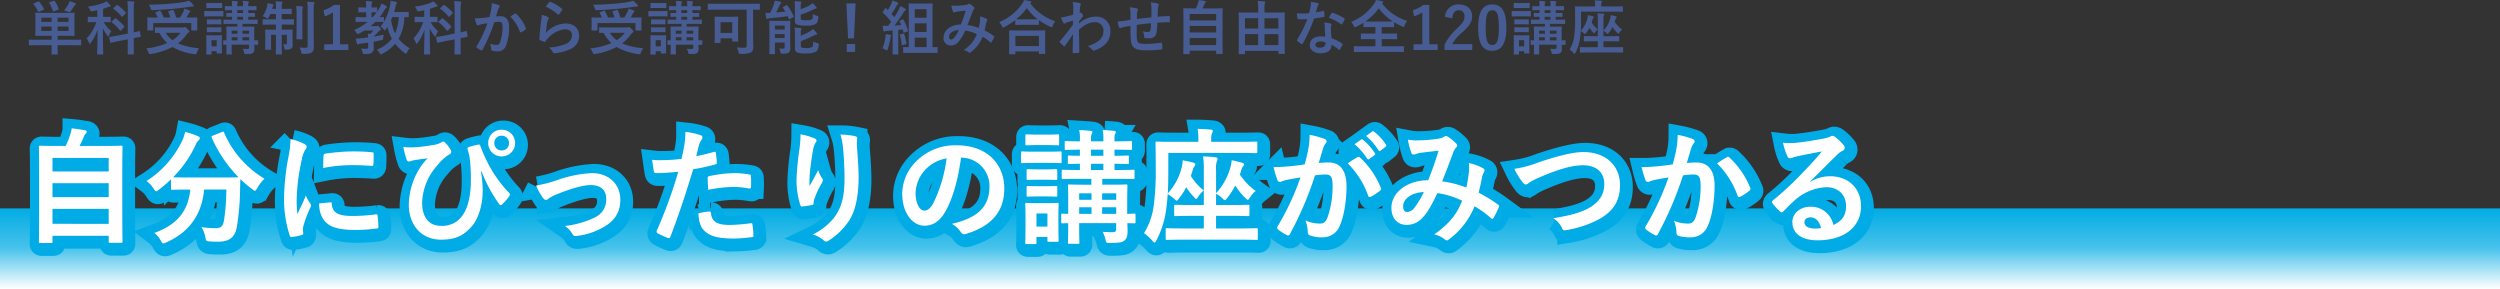 <svg xmlns="http://www.w3.org/2000/svg" xmlns:xlink="http://www.w3.org/1999/xlink" width="682" height="78.85" viewBox="0 0 682 78.85">
  <rect x="0" y="0" width="682" height="78.85" fill="#333333" stroke="none"/>
  <defs>
    <linearGradient id="linear-gradient" x1="0.5" x2="0.5" y2="1" gradientUnits="objectBoundingBox">
      <stop offset="0" stop-color="#01ace4"/>
      <stop offset="0.488" stop-color="#46c2eb"/>
      <stop offset="1" stop-color="#fff"/>
    </linearGradient>
  </defs>
  <g id="グループ_35" data-name="グループ 35" transform="translate(-870 -2734.15)">
    <rect id="長方形_7" data-name="長方形 7" width="682" height="22" transform="translate(870 2791)" fill="url(#linear-gradient)"/>
    <path id="パス_167" data-name="パス 167" d="M7.088-1.264v.352c0,1.312-.032,1.9-.032,2,0,.16.016.176.16.176h1.36c.16,0,.176-.016.176-.176,0-.08-.032-.688-.032-2v-.352h4.256c1.424,0,1.9.032,2,.032.16,0,.16-.016.16-.176v-1.2c0-.16,0-.176-.16-.176-.1,0-.576.032-2,.032H8.72V-3.84h2.224c1.568,0,2.128.032,2.224.032.16,0,.176-.016.176-.176,0-.1-.032-.544-.032-1.584V-8.384c0-1.04.032-1.488.032-1.584,0-.144-.016-.16-.176-.16-.1,0-.656.032-2.224.032H5.04c-1.568,0-2.128-.032-2.24-.032-.16,0-.176.016-.176.16,0,.112.032.544.032,1.584v2.816c0,1.04-.032,1.488-.032,1.584,0,.16.016.176.176.176.112,0,.672-.032,2.24-.032H7.088v1.088H3.024c-1.424,0-1.9-.032-2-.032-.16,0-.16.016-.16.176v1.2c0,.16,0,.176.16.176.1,0,.576-.032,2-.032Zm4.608-3.9H8.72v-1.2H11.7Zm0-3.616v1.152H8.72V-8.784ZM4.272-5.168v-1.2H7.088v1.2Zm0-2.464V-8.784H7.088v1.152Zm6.192-3.1a9.675,9.675,0,0,1,1.1.336,1.194,1.194,0,0,0,.384.1c.128,0,.208-.064.32-.208.32-.432.656-.928.928-1.36a1.434,1.434,0,0,1,.32-.368c.064-.064.176-.16.176-.272,0-.1-.08-.176-.192-.24-.448-.192-1.008-.4-1.52-.56a4.262,4.262,0,0,1-.416.976A10.217,10.217,0,0,1,10.464-10.736ZM2.272-12.72c-.192.08-.224.128-.112.256A10.791,10.791,0,0,1,3.36-10.5c.08.16.128.16.336.08l1.168-.5c.176-.08.192-.112.128-.24a12.89,12.89,0,0,0-1.248-1.936c-.112-.128-.16-.128-.336-.064Zm4.3-.3c-.208.064-.24.112-.144.256a9.432,9.432,0,0,1,.992,2.144c.064.176.08.192.32.1l1.12-.432c.192-.08.208-.1.144-.256a8.438,8.438,0,0,0-1.04-2.08c-.1-.144-.128-.144-.336-.08ZM19.552-8.992H18.88c-1.248,0-1.664-.032-1.76-.032-.16,0-.176.016-.176.176v1.136c0,.16.016.176.176.176.1,0,.512-.032,1.76-.032h.4a11.5,11.5,0,0,1-2.656,4.432A4.145,4.145,0,0,1,17.28-1.92c.064.192.128.272.192.272.08,0,.176-.1.288-.256A12.243,12.243,0,0,0,19.632-5.52C19.6-1.936,19.5.768,19.5,1.1c0,.144.016.16.176.16h1.312c.16,0,.176-.016.176-.16,0-.352-.1-3.04-.1-6.96a11,11,0,0,0,1.232,2c.112.16.192.24.272.24.064,0,.128-.08.176-.256A5.9,5.9,0,0,1,23.344-5.1,9.241,9.241,0,0,1,21.3-7.568c1.216,0,1.632.032,1.728.032.16,0,.176-.016.176-.176V-8.848c0-.16-.016-.176-.176-.176-.1,0-.512.032-1.76.032H21.12V-11.2a12.333,12.333,0,0,0,1.232-.432,1.532,1.532,0,0,1,.544-.144c.16,0,.288-.08.288-.192a.415.415,0,0,0-.144-.288,8.474,8.474,0,0,0-1.008-.992,3.721,3.721,0,0,1-.656.384,17.053,17.053,0,0,1-4.4,1.056,3.169,3.169,0,0,1,.544.864c.208.48.224.48.72.4.448-.08.88-.16,1.312-.256Zm5.456,5.12c-1.392.24-1.888.3-2.048.336s-.176.048-.144.208l.224,1.216c.032.16.048.192.192.16l2.048-.416,2.576-.5V-1.7c0,1.792-.032,2.672-.032,2.768,0,.16.016.176.16.176h1.36c.16,0,.176-.016.176-.176,0-.1-.032-.992-.032-2.784V-3.2c1.152-.224,1.6-.288,1.744-.32.16-.032.192-.048.16-.192L31.184-4.96c-.032-.16-.032-.192-.176-.16s-.544.144-1.52.352V-10.9a7.35,7.35,0,0,1,.1-1.776.86.86,0,0,0,.08-.336c0-.08-.08-.144-.256-.16-.544-.064-1.088-.1-1.68-.112a16.868,16.868,0,0,1,.128,2.416v6.432ZM23.552-7.808c-.16.16-.16.192-.032.3A13.209,13.209,0,0,1,25.728-5.28c.064.064.1.08.144.08a.326.326,0,0,0,.176-.112l.784-.816c.144-.144.16-.208.048-.336a15.25,15.25,0,0,0-2.256-2.1c-.128-.1-.16-.112-.3.032Zm.464-3.664c-.16.16-.176.192-.032.3a12.211,12.211,0,0,1,2.208,2.1c.112.144.128.128.288-.048l.784-.8c.08-.064.112-.112.112-.16s-.032-.08-.08-.144a14.047,14.047,0,0,0-2.224-2c-.128-.1-.16-.08-.288.048Zm13.6,5.36c-1.552,0-2.08-.032-2.176-.032-.16,0-.176.016-.176.176V-4.8c0,.16.016.176.176.176.064,0,.432-.016,1.024-.016a10.483,10.483,0,0,0,2.144,2.784A19.537,19.537,0,0,1,32.88-.4,5.319,5.319,0,0,1,33.52.736c.128.32.176.416.352.416a1.445,1.445,0,0,0,.336-.032,19.573,19.573,0,0,0,5.84-1.888,16.255,16.255,0,0,0,5.968,1.936c.128.016.24.032.3.032.208,0,.24-.1.368-.448a6.033,6.033,0,0,1,.608-1.2A18.468,18.468,0,0,1,41.568-1.76,11.735,11.735,0,0,0,43.92-4.192a2.091,2.091,0,0,1,.528-.544c.128-.08.192-.144.192-.256,0-.128-.064-.288-.464-.672-.464-.464-.608-.56-.752-.56a.61.61,0,0,0-.208.064,1.525,1.525,0,0,1-.432.048Zm4.64,1.456A8.321,8.321,0,0,1,40.064-2.64a7.288,7.288,0,0,1-1.872-2.016Zm-6.7-5.632c-.224.08-.224.112-.128.256a8.611,8.611,0,0,1,.608,1.216h-.576c-1.472,0-2-.032-2.1-.032-.16,0-.176.016-.176.176,0,.112.032.368.032.912v.8c0,1.04-.032,1.408-.032,1.5,0,.16.016.176.176.176h1.28c.16,0,.176-.016.176-.176V-7.312H45.184v1.856c0,.16.016.176.176.176h1.3c.16,0,.176-.016.176-.176,0-.1-.032-.464-.032-1.488v-.928c0-.432.032-.7.032-.8,0-.16-.016-.176-.176-.176-.1,0-.624.032-2.1.032h-.688c.192-.32.352-.624.512-.928a1.891,1.891,0,0,1,.352-.5c.1-.1.176-.176.176-.272,0-.112-.08-.176-.24-.24-.4-.16-.848-.32-1.392-.48a3.473,3.473,0,0,1-.24.784,13.413,13.413,0,0,1-.928,1.632H41.04a10.191,10.191,0,0,0-.672-1.968c-.08-.16-.144-.144-.32-.1l-.976.3c-.192.064-.224.128-.16.272a10.205,10.205,0,0,1,.544,1.488H37.68a12.644,12.644,0,0,0-.864-1.744c-.08-.144-.144-.176-.336-.1Zm8.976-3.12a10.636,10.636,0,0,1-1.344.352c-.9.16-1.984.3-3.584.448-1.872.16-3.968.272-6,.288a4.93,4.93,0,0,1,.5,1.008c.16.5.16.5.512.48,1.856-.064,3.792-.192,5.488-.352,1.936-.176,3.168-.352,4.736-.576a4.927,4.927,0,0,1,.768-.064c.176,0,.256-.064.256-.16a.531.531,0,0,0-.176-.336A6.834,6.834,0,0,0,44.528-13.408Zm18.9,10.96c0-.16-.016-.176-.176-.176-.048,0-.32.016-.9.032V-4.3c0-1.168.032-1.792.032-1.888,0-.16-.016-.176-.176-.176-.1,0-.592.032-2,.032H59.152v-.752H60.96c1.552,0,2.08.032,2.176.032.144,0,.16-.016.16-.192V-8.08c0-.16-.016-.176-.16-.176-.1,0-.624.032-2.176.032h-.24v-.8c1.136.016,1.584.032,1.68.032.16,0,.176-.016.176-.176V-9.92c0-.144-.016-.16-.176-.16-.1,0-.544.032-1.68.032v-.784c1.456,0,1.968.032,2.08.032.16,0,.176-.016.176-.192v-.768c0-.16-.016-.176-.176-.176-.112,0-.624.032-2.08.032v-.208c0-.448,0-.576.08-.72a.682.682,0,0,0,.1-.288c0-.048-.08-.112-.24-.128-.432-.048-.928-.08-1.456-.112a4.727,4.727,0,0,1,.1,1.2v.256H57.712v-.208a1.516,1.516,0,0,1,.1-.752.531.531,0,0,0,.08-.256c0-.048-.08-.112-.24-.128-.432-.048-.928-.08-1.456-.112a4.727,4.727,0,0,1,.1,1.2v.256c-1.232,0-1.7-.032-1.776-.032-.16,0-.176.016-.176.176v.768c0,.176.016.192.176.192.08,0,.544-.016,1.776-.032v.784c-.944,0-1.3-.032-1.376-.032-.16,0-.176.016-.176.16v.752c0,.16.016.176.176.176.08,0,.432-.016,1.376-.032v.8c-1.536,0-2.064-.032-2.16-.032-.16,0-.176.016-.176.176v.832c0,.176.016.192.176.192.1,0,.624-.032,2.16-.032H57.76v.752h-.848c-1.408,0-1.888-.032-1.984-.032-.16,0-.176.016-.176.176,0,.112.032.624.032,1.744v1.856c-.464-.016-.672-.032-.72-.032-.16,0-.176.016-.176.176v.88c0,.176.016.192.176.192.048,0,.256-.016.72-.016V-.64c0,1.136-.032,1.616-.032,1.728,0,.144.016.16.176.16h1.12c.16,0,.176-.016.176-.16,0-.1-.032-.64-.032-1.776v-.72h4.752v.736c0,.32-.1.432-.528.432-.384,0-.768-.016-1.216-.048a3.88,3.88,0,0,1,.352.928c.112.5.112.5.592.5,1.216-.016,1.6-.064,1.888-.336S62.4.24,62.4-.432c0-.272-.016-.608-.032-.96.56,0,.832.016.88.016.16,0,.176-.016.176-.192Zm-4.288-.144V-3.44h1.808v.848Zm1.808-2.64V-4.4H59.136v-.832Zm-4.752,2.64V-3.44h1.584v.848Zm0-1.808v-.832h1.584V-4.4Zm1.52-3.824v-.8H59.3v.8Zm0-1.824v-.784H59.3v.784ZM53.52-2.592c0-.752.032-1.136.032-1.232,0-.16-.016-.176-.176-.176-.112,0-.448.032-1.472.032h-.992c-1.024,0-1.36-.032-1.456-.032-.176,0-.192.016-.192.176,0,.112.032.5.032,1.5V-1.3c0,1.936-.032,2.3-.032,2.4,0,.16.016.176.192.176h1.072c.16,0,.176-.016.176-.176V.368h1.408V.816c0,.16.016.176.176.176h1.088c.16,0,.176-.016.176-.176,0-.1-.032-.448-.032-2.3ZM52.112-2.64V-.96H50.7V-2.64Zm-1.52-7.936c-1.216,0-1.616-.032-1.7-.032-.16,0-.176.016-.176.176V-9.3c0,.176.016.192.176.192.08,0,.48-.032,1.7-.032h1.472c1.216,0,1.616.032,1.7.032.16,0,.176-.016.176-.192v-1.136c0-.16-.016-.176-.176-.176-.08,0-.48.032-1.7.032Zm.32-2.192c-1.04,0-1.36-.032-1.456-.032-.16,0-.176.016-.176.176v1.056c0,.16.016.176.176.176.1,0,.416-.032,1.456-.032h1.072c1.024,0,1.344.032,1.44.032.176,0,.192-.016.192-.176v-1.056c0-.16-.016-.176-.192-.176-.1,0-.416.032-1.44.032ZM50.976-8.3c-.976,0-1.264-.032-1.36-.032-.16,0-.176.016-.176.176v1.04c0,.16.016.176.176.176.1,0,.384-.032,1.36-.032h.864c.96,0,1.248.032,1.344.032.176,0,.192-.016.192-.176V-8.16c0-.16-.016-.176-.192-.176-.1,0-.384.032-1.344.032Zm0,2.16c-.976,0-1.264-.032-1.36-.032-.16,0-.176.016-.176.176v1.024c0,.16.016.176.176.176.1,0,.384-.032,1.36-.032h.864c.96,0,1.248.032,1.344.032.176,0,.192-.016.192-.176V-6c0-.16-.016-.176-.192-.176-.1,0-.384.032-1.344.032Zm17.3-5.04H67.248l.1-.336a1.321,1.321,0,0,1,.16-.464.5.5,0,0,0,.112-.272c0-.1-.048-.144-.24-.192a13.059,13.059,0,0,0-1.392-.3A3.982,3.982,0,0,1,65.9-12a8.674,8.674,0,0,1-1.232,2.832,3.863,3.863,0,0,1,.976.464.9.9,0,0,0,.384.192c.112,0,.176-.112.288-.352q.216-.408.432-.912h1.52V-8.32H66.928c-1.488,0-2-.032-2.1-.032-.16,0-.176.016-.176.176V-7.04c0,.176.016.192.176.192.1,0,.608-.032,2.1-.032h1.344V-5.5H67.5c-1.392,0-1.872-.032-1.984-.032-.16,0-.176.016-.176.176,0,.112.032.5.032,1.456v2.1c0,1.04-.032,1.472-.032,1.584,0,.16.016.176.176.176H66.8c.16,0,.176-.016.176-.176,0-.1-.032-.544-.032-1.5V-4.1h1.328v2.128c0,1.968-.032,2.944-.032,3.056,0,.144.016.16.176.16h1.3c.16,0,.176-.016.176-.16,0-.1-.032-1.1-.032-3.072V-4.1h1.408v2.208c0,.3-.112.4-.368.4a6.47,6.47,0,0,1-.7-.048,3.019,3.019,0,0,1,.352,1.008c.08.464.08.48.576.48a2.141,2.141,0,0,0,1.344-.3,1.144,1.144,0,0,0,.368-1.024c0-.432-.032-.912-.032-1.808v-.56c0-1.024.032-1.52.032-1.616,0-.16-.016-.176-.176-.176-.112,0-.576.032-1.968.032h-.832V-6.88h1.072c1.488,0,1.984.032,2.08.032.16,0,.176-.016.176-.192V-8.176c0-.16-.016-.176-.176-.176-.1,0-.592.032-2.08.032H69.856V-9.776h.768c1.264,0,1.68.032,1.776.032.16,0,.176-.016.176-.176v-1.12c0-.16-.016-.176-.176-.176-.1,0-.512.032-1.776.032h-.768v-.544a2.107,2.107,0,0,1,.1-.88,1,1,0,0,0,.112-.352c0-.1-.1-.16-.24-.16-.512-.064-1.056-.1-1.664-.112a8.2,8.2,0,0,1,.112,1.52Zm10.3.288a5.488,5.488,0,0,1,.1-1.616.761.761,0,0,0,.112-.336c0-.08-.1-.16-.272-.176a14.725,14.725,0,0,0-1.712-.1,13.086,13.086,0,0,1,.128,2.256v9.68c0,.512-.16.624-.688.624a12.372,12.372,0,0,1-1.536-.1A4.6,4.6,0,0,1,75.168.592c.112.512.112.512.592.512,1.408,0,1.84-.112,2.288-.416.464-.32.576-.848.576-1.632,0-.8-.048-2.08-.048-3.2ZM73.9-5.184c0,1.36-.032,2.016-.032,2.112,0,.16.016.176.176.176h1.28c.176,0,.192-.016.192-.176,0-.1-.032-.752-.032-2.112V-9.6a10.917,10.917,0,0,1,.048-1.712,1.293,1.293,0,0,0,.112-.352c0-.1-.08-.16-.24-.176-.544-.064-1.056-.1-1.616-.112A16.86,16.86,0,0,1,73.9-9.584Zm11.84-7.072H84.112a9.018,9.018,0,0,1-2.848,1.44l.32,1.68a8.973,8.973,0,0,0,2.256-1.088v8.7h-2.4V.032h6.592V-1.52H85.744ZM93.44-.8c0,.384-.192.512-.64.512a10.9,10.9,0,0,1-1.312-.08A3.582,3.582,0,0,1,91.92.768c.08.384.112.384.608.368,1.12,0,1.5-.08,1.92-.384A1.415,1.415,0,0,0,94.96-.48c0-.432-.032-.96-.032-1.616v-.112q1.056-.192,2.064-.432c.512-.1.512-.1.544-.608a7.207,7.207,0,0,1,.112-.9c-.864.208-1.792.368-2.672.528a.227.227,0,0,1,.032-.1,14.528,14.528,0,0,0,1.216-1.216,1.11,1.11,0,0,1,.512-.4.256.256,0,0,0,.192-.272c0-.128-.064-.224-.4-.592-.288-.336-.384-.4-.5-.4a.394.394,0,0,0-.176.064.463.463,0,0,1-.272.048H94.112a12.8,12.8,0,0,0,1.3-1.152h.208c1.344,0,1.824.032,1.92.032.176,0,.192-.016.192-.176v-.992c0-.16-.016-.176-.192-.176-.08,0-.352.032-.976.032a14.962,14.962,0,0,0,1.328-1.952,1.436,1.436,0,0,1,.5-.56.31.31,0,0,0,.16-.256c0-.112-.064-.192-.224-.288a8.752,8.752,0,0,0-1.28-.672,5.705,5.705,0,0,1-.448,1.088q-.336.6-.72,1.152v-1.008c0-.16-.016-.176-.176-.176-.1,0-.416.032-1.344.032a3.054,3.054,0,0,1,.08-1.152.75.75,0,0,0,.1-.336c0-.08-.1-.144-.256-.16a12.363,12.363,0,0,0-1.5-.112,9.945,9.945,0,0,1,.112,1.76h-.416c-1.088,0-1.44-.032-1.552-.032-.16,0-.176.016-.176.176V-10.4c0,.16.016.176.176.176.112,0,.464-.032,1.552-.032h.416v1.344h-.72c-1.424,0-1.92-.032-2.016-.032-.144,0-.16.016-.16.176v.992c0,.16.016.176.16.176.1,0,.592-.032,2.016-.032h1.12a15.6,15.6,0,0,1-3.664,2.208,2.593,2.593,0,0,1,.576.752c.16.272.208.368.336.368a1.1,1.1,0,0,0,.368-.128,17.14,17.14,0,0,0,1.5-.832h2.448a8.919,8.919,0,0,1-.832.912c-.208-.032-.432-.048-.688-.064.048.336.08.672.1,1.04-.608.08-1.184.144-1.68.192-.592.064-1.088.1-1.712.112A7.856,7.856,0,0,0,90.368-1.7c.048.16.128.224.224.224a.483.483,0,0,0,.256-.08,2.236,2.236,0,0,1,.608-.144c.64-.08,1.312-.16,1.984-.272Zm2.3-9.424a12.135,12.135,0,0,1-1.088,1.312h-.3v-1.344c.928,0,1.248.032,1.344.032Zm8.752.048c0-.16-.016-.176-.176-.176-.1,0-.544.032-1.888.032h-1.92c.16-.512.288-.992.384-1.456a2.207,2.207,0,0,1,.224-.72c.08-.144.16-.24.16-.352s-.08-.176-.272-.24c-.352-.08-1.008-.224-1.456-.3a8.284,8.284,0,0,1-.16,1.344,13.306,13.306,0,0,1-2.56,5.7,2.99,2.99,0,0,1,.8.72c.16.192.256.288.336.288s.16-.1.3-.272c.144-.192.272-.416.416-.624A13.623,13.623,0,0,0,99.9-3.024,9.758,9.758,0,0,1,95.792-.048a3.089,3.089,0,0,1,.784.976c.112.224.176.3.288.3a1.093,1.093,0,0,0,.4-.144,11,11,0,0,0,3.52-2.752A16.067,16.067,0,0,0,103.408.9a.825.825,0,0,0,.336.176c.112,0,.16-.112.288-.368a4.2,4.2,0,0,1,.736-1.152,11.566,11.566,0,0,1-3.024-2.544,12.686,12.686,0,0,0,1.568-5.952c.656.016.928.032,1.008.032.16,0,.176-.016.176-.176Zm-2.72,1.232a12.389,12.389,0,0,1-.992,4.464,13.614,13.614,0,0,1-1.1-3.648c.128-.272.24-.544.352-.816Zm6.944-.048h-.672c-1.248,0-1.664-.032-1.76-.032-.16,0-.176.016-.176.176v1.136c0,.16.016.176.176.176.1,0,.512-.032,1.76-.032h.4a11.5,11.5,0,0,1-2.656,4.432,4.145,4.145,0,0,1,.656,1.216c.064.192.128.272.192.272.08,0,.176-.1.288-.256A12.243,12.243,0,0,0,108.8-5.52c-.032,3.584-.128,6.288-.128,6.624,0,.144.016.16.176.16h1.312c.16,0,.176-.016.176-.16,0-.352-.1-3.04-.1-6.96a11,11,0,0,0,1.232,2c.112.16.192.24.272.24.064,0,.128-.08.176-.256a5.894,5.894,0,0,1,.592-1.232,9.241,9.241,0,0,1-2.048-2.464c1.216,0,1.632.032,1.728.032.16,0,.176-.016.176-.176V-8.848c0-.16-.016-.176-.176-.176-.1,0-.512.032-1.76.032h-.144V-11.2a12.333,12.333,0,0,0,1.232-.432,1.532,1.532,0,0,1,.544-.144c.16,0,.288-.08.288-.192a.415.415,0,0,0-.144-.288,8.474,8.474,0,0,0-1.008-.992,3.721,3.721,0,0,1-.656.384,17.053,17.053,0,0,1-4.4,1.056,3.169,3.169,0,0,1,.544.864c.208.48.224.48.72.4.448-.08.88-.16,1.312-.256Zm5.456,5.12c-1.392.24-1.888.3-2.048.336s-.176.048-.144.208l.224,1.216c.032.16.048.192.192.16l2.048-.416,2.576-.5V-1.7c0,1.792-.032,2.672-.032,2.768,0,.16.016.176.16.176h1.36c.16,0,.176-.016.176-.176,0-.1-.032-.992-.032-2.784V-3.2c1.152-.224,1.6-.288,1.744-.32.16-.032.192-.048.16-.192l-.208-1.248c-.032-.16-.032-.192-.176-.16s-.544.144-1.52.352V-10.9a7.35,7.35,0,0,1,.1-1.776.86.86,0,0,0,.08-.336c0-.08-.08-.144-.256-.16-.544-.064-1.088-.1-1.68-.112a16.867,16.867,0,0,1,.128,2.416v6.432ZM112.72-7.808c-.16.16-.16.192-.032.3A13.209,13.209,0,0,1,114.9-5.28c.064.064.1.08.144.08a.326.326,0,0,0,.176-.112L116-6.128c.144-.144.16-.208.048-.336a15.25,15.25,0,0,0-2.256-2.1c-.128-.1-.16-.112-.3.032Zm.464-3.664c-.16.16-.176.192-.032.3a12.211,12.211,0,0,1,2.208,2.1c.112.144.128.128.288-.048l.784-.8c.08-.064.112-.112.112-.16s-.032-.08-.08-.144a14.047,14.047,0,0,0-2.224-2c-.128-.1-.16-.08-.288.048Zm13.328,2.528c-.624.1-1.216.176-1.888.24-.7.064-1.408.112-2.112.112a14.618,14.618,0,0,0,.5,1.648.351.351,0,0,0,.512.208,4.7,4.7,0,0,1,.88-.256c.432-.08.944-.176,1.568-.272A33.738,33.738,0,0,1,123.04-.992a.3.3,0,0,0-.064.176.329.329,0,0,0,.128.24,7.276,7.276,0,0,0,1.1.7.262.262,0,0,0,.416-.144,44.187,44.187,0,0,0,3.216-7.52,10.6,10.6,0,0,1,1.344-.112c.7,0,.912.352.912,1.488a12.327,12.327,0,0,1-.624,3.968c-.256.656-.5.848-1.024.848a4.8,4.8,0,0,1-1.76-.352,4.572,4.572,0,0,1,.3,1.488.415.415,0,0,0,.288.448,5.224,5.224,0,0,0,1.584.176,2.29,2.29,0,0,0,2.16-1.5,13.74,13.74,0,0,0,.864-5.136c0-1.936-.816-2.96-2.32-2.96a12.066,12.066,0,0,0-1.248.064c.208-.672.368-1.264.576-1.92a2.024,2.024,0,0,1,.32-.608.333.333,0,0,0,.112-.24.337.337,0,0,0-.256-.32,11.71,11.71,0,0,0-1.92-.528,10.89,10.89,0,0,1-.16,1.776C126.88-10.416,126.768-9.856,126.512-8.944Zm5.7-.128a10.831,10.831,0,0,1,2.624,4.144c.048.192.208.208.368.128a6.529,6.529,0,0,0,1.2-.8.229.229,0,0,0,.064-.32,10.708,10.708,0,0,0-2.656-3.888c-.112-.112-.192-.144-.3-.08A13.57,13.57,0,0,0,132.208-9.072Zm9.7-2.7a12.762,12.762,0,0,1,3.232,2.08c.08.08.128.112.192.112.048,0,.112-.048.176-.128a10.478,10.478,0,0,0,.816-1.12.444.444,0,0,0,.08-.192c0-.064-.032-.112-.112-.176a10.5,10.5,0,0,0-3.136-1.9.267.267,0,0,0-.3.08A8.764,8.764,0,0,0,141.9-11.776Zm-1.12,2.224a9.971,9.971,0,0,1-.144,1.44c-.192,1.424-.4,3.312-.5,5.168,0,.224.064.256.224.32a11,11,0,0,0,1.088.432c.208.048.272.048.368-.112a4.378,4.378,0,0,1,.688-.88,7.123,7.123,0,0,1,4.608-2.432c1.376,0,1.92.784,1.92,1.648a2.621,2.621,0,0,1-1.888,2.416,13.276,13.276,0,0,1-4.4.9A4.093,4.093,0,0,1,143.84.7c.144.24.288.256.64.208a13.873,13.873,0,0,0,4.1-1.1,3.921,3.921,0,0,0,2.416-3.584c0-2.064-1.392-3.424-3.728-3.424a7.8,7.8,0,0,0-5.344,2.528,26.7,26.7,0,0,1,.384-2.912,3,3,0,0,1,.32-.848.476.476,0,0,0,.08-.24c0-.128-.08-.224-.256-.3A9,9,0,0,0,140.784-9.552Zm18,3.44c-1.552,0-2.08-.032-2.176-.032-.16,0-.176.016-.176.176V-4.8c0,.16.016.176.176.176.064,0,.432-.016,1.024-.016a10.483,10.483,0,0,0,2.144,2.784A19.537,19.537,0,0,1,154.048-.4a5.319,5.319,0,0,1,.64,1.136c.128.32.176.416.352.416a1.445,1.445,0,0,0,.336-.032,19.573,19.573,0,0,0,5.84-1.888,16.255,16.255,0,0,0,5.968,1.936c.128.016.24.032.3.032.208,0,.24-.1.368-.448a6.032,6.032,0,0,1,.608-1.2,18.468,18.468,0,0,1-5.728-1.312,11.735,11.735,0,0,0,2.352-2.432,2.091,2.091,0,0,1,.528-.544c.128-.08.192-.144.192-.256,0-.128-.064-.288-.464-.672-.464-.464-.608-.56-.752-.56a.611.611,0,0,0-.208.064,1.525,1.525,0,0,1-.432.048Zm4.64,1.456a8.321,8.321,0,0,1-2.192,2.016,7.288,7.288,0,0,1-1.872-2.016Zm-6.7-5.632c-.224.08-.224.112-.128.256a8.609,8.609,0,0,1,.608,1.216h-.576c-1.472,0-2-.032-2.1-.032-.16,0-.176.016-.176.176,0,.112.032.368.032.912v.8c0,1.04-.032,1.408-.032,1.5,0,.16.016.176.176.176h1.28c.16,0,.176-.016.176-.176V-7.312h10.368v1.856c0,.16.016.176.176.176h1.3c.16,0,.176-.016.176-.176,0-.1-.032-.464-.032-1.488v-.928c0-.432.032-.7.032-.8,0-.16-.016-.176-.176-.176-.1,0-.624.032-2.1.032h-.688c.192-.32.352-.624.512-.928a1.891,1.891,0,0,1,.352-.5c.1-.1.176-.176.176-.272,0-.112-.08-.176-.24-.24-.4-.16-.848-.32-1.392-.48a3.472,3.472,0,0,1-.24.784,13.413,13.413,0,0,1-.928,1.632h-1.072a10.191,10.191,0,0,0-.672-1.968c-.08-.16-.144-.144-.32-.1l-.976.3c-.192.064-.224.128-.16.272a10.206,10.206,0,0,1,.544,1.488h-1.776a12.643,12.643,0,0,0-.864-1.744c-.08-.144-.144-.176-.336-.1Zm8.976-3.12a10.637,10.637,0,0,1-1.344.352c-.9.16-1.984.3-3.584.448-1.872.16-3.968.272-6,.288a4.93,4.93,0,0,1,.5,1.008c.16.5.16.5.512.48,1.856-.064,3.792-.192,5.488-.352,1.936-.176,3.168-.352,4.736-.576a4.927,4.927,0,0,1,.768-.064c.176,0,.256-.064.256-.16a.531.531,0,0,0-.176-.336A6.834,6.834,0,0,0,165.7-13.408Zm18.9,10.96c0-.16-.016-.176-.176-.176-.048,0-.32.016-.9.032V-4.3c0-1.168.032-1.792.032-1.888,0-.16-.016-.176-.176-.176-.1,0-.592.032-2,.032H180.32v-.752h1.808c1.552,0,2.08.032,2.176.032.144,0,.16-.016.16-.192V-8.08c0-.16-.016-.176-.16-.176-.1,0-.624.032-2.176.032h-.24v-.8c1.136.016,1.584.032,1.68.032.16,0,.176-.016.176-.176V-9.92c0-.144-.016-.16-.176-.16-.1,0-.544.032-1.68.032v-.784c1.456,0,1.968.032,2.08.032.16,0,.176-.016.176-.192v-.768c0-.16-.016-.176-.176-.176-.112,0-.624.032-2.08.032v-.208c0-.448,0-.576.08-.72a.682.682,0,0,0,.1-.288c0-.048-.08-.112-.24-.128-.432-.048-.928-.08-1.456-.112a4.727,4.727,0,0,1,.1,1.2v.256H178.88v-.208a1.516,1.516,0,0,1,.1-.752.531.531,0,0,0,.08-.256c0-.048-.08-.112-.24-.128-.432-.048-.928-.08-1.456-.112a4.727,4.727,0,0,1,.1,1.2v.256c-1.232,0-1.7-.032-1.776-.032-.16,0-.176.016-.176.176v.768c0,.176.016.192.176.192.08,0,.544-.016,1.776-.032v.784c-.944,0-1.3-.032-1.376-.032-.16,0-.176.016-.176.16v.752c0,.16.016.176.176.176.08,0,.432-.016,1.376-.032v.8c-1.536,0-2.064-.032-2.16-.032-.16,0-.176.016-.176.176v.832c0,.176.016.192.176.192.1,0,.624-.032,2.16-.032h1.472v.752h-.848c-1.408,0-1.888-.032-1.984-.032-.16,0-.176.016-.176.176,0,.112.032.624.032,1.744v1.856c-.464-.016-.672-.032-.72-.032-.16,0-.176.016-.176.176v.88c0,.176.016.192.176.192.048,0,.256-.016.72-.016V-.64c0,1.136-.032,1.616-.032,1.728,0,.144.016.16.176.16h1.12c.16,0,.176-.016.176-.16,0-.1-.032-.64-.032-1.776v-.72h4.752v.736c0,.32-.1.432-.528.432-.384,0-.768-.016-1.216-.048a3.88,3.88,0,0,1,.352.928c.112.5.112.5.592.5,1.216-.016,1.6-.064,1.888-.336s.368-.56.368-1.232c0-.272-.016-.608-.032-.96.56,0,.832.016.88.016.16,0,.176-.016.176-.192ZM180.3-2.592V-3.44h1.808v.848Zm1.808-2.64V-4.4H180.3v-.832Zm-4.752,2.64V-3.44h1.584v.848Zm0-1.808v-.832h1.584V-4.4Zm1.52-3.824v-.8h1.584v.8Zm0-1.824v-.784h1.584v.784Zm-4.192,7.456c0-.752.032-1.136.032-1.232,0-.16-.016-.176-.176-.176-.112,0-.448.032-1.472.032h-.992c-1.024,0-1.36-.032-1.456-.032-.176,0-.192.016-.192.176,0,.112.032.5.032,1.5V-1.3c0,1.936-.032,2.3-.032,2.4,0,.16.016.176.192.176H171.7c.16,0,.176-.016.176-.176V.368h1.408V.816c0,.16.016.176.176.176h1.088c.16,0,.176-.016.176-.176,0-.1-.032-.448-.032-2.3ZM173.28-2.64V-.96h-1.408V-2.64Zm-1.52-7.936c-1.216,0-1.616-.032-1.7-.032-.16,0-.176.016-.176.176V-9.3c0,.176.016.192.176.192.08,0,.48-.032,1.7-.032h1.472c1.216,0,1.616.032,1.7.032.16,0,.176-.016.176-.192v-1.136c0-.16-.016-.176-.176-.176-.08,0-.48.032-1.7.032Zm.32-2.192c-1.04,0-1.36-.032-1.456-.032-.16,0-.176.016-.176.176v1.056c0,.16.016.176.176.176.1,0,.416-.032,1.456-.032h1.072c1.024,0,1.344.032,1.44.032.176,0,.192-.016.192-.176v-1.056c0-.16-.016-.176-.192-.176-.1,0-.416.032-1.44.032Zm.064,4.464c-.976,0-1.264-.032-1.36-.032-.16,0-.176.016-.176.176v1.04c0,.16.016.176.176.176.1,0,.384-.032,1.36-.032h.864c.96,0,1.248.032,1.344.032.176,0,.192-.016.192-.176V-8.16c0-.16-.016-.176-.192-.176-.1,0-.384.032-1.344.032Zm0,2.16c-.976,0-1.264-.032-1.36-.032-.16,0-.176.016-.176.176v1.024c0,.16.016.176.176.176.1,0,.384-.032,1.36-.032h.864c.96,0,1.248.032,1.344.032.176,0,.192-.016.192-.176V-6c0-.16-.016-.176-.192-.176-.1,0-.384.032-1.344.032ZM196.7-10.96v9.792c0,.48-.208.592-.784.592-.592,0-1.344-.032-1.936-.1A3.811,3.811,0,0,1,194.448.56c.1.512.1.512.608.512a5.617,5.617,0,0,0,2.88-.416,1.637,1.637,0,0,0,.56-1.488c0-.656-.048-1.424-.048-3.12V-10.96c1.12.016,1.568.032,1.664.032.16,0,.176-.016.176-.176v-1.312c0-.16-.016-.176-.176-.176-.1,0-.592.032-2,.032h-9.856c-1.408,0-1.9-.032-2-.032-.16,0-.176.016-.176.176V-11.1c0,.16.016.176.176.176.1,0,.592-.032,2-.032Zm-7.312,9.072c.16,0,.176-.016.176-.176V-3.136h3.184v.688c0,.16.016.176.192.176h1.264c.16,0,.176-.016.176-.176,0-.1-.032-.544-.032-2.88V-7.12c0-1.184.032-1.664.032-1.76,0-.16-.016-.176-.176-.176-.112,0-.528.032-1.792.032h-2.5c-1.248,0-1.68-.032-1.792-.032-.16,0-.176.016-.176.176,0,.112.032.592.032,2.128v1.68c0,2.448-.032,2.9-.032,3.008,0,.16.016.176.176.176Zm.176-5.664h3.184v2.928h-3.184ZM208.56-5.616c0-1.344.032-2.048.032-2.144,0-.16-.016-.176-.176-.176-.1,0-.5.032-1.68.032h-2c-1.184,0-1.584-.032-1.7-.032-.16,0-.176.016-.176.176,0,.112.032.7.032,2v4.8c0,1.3-.032,1.856-.032,1.968,0,.144.016.16.176.16h1.216c.16,0,.176-.016.176-.16,0-.1-.032-.7-.032-1.968V-2h2.656V-.8c0,.352-.144.48-.528.48a6.311,6.311,0,0,1-.96-.064,3.257,3.257,0,0,1,.32.944c.1.48.1.48.592.48,1.2-.016,1.5-.128,1.76-.352a1.581,1.581,0,0,0,.352-1.264c0-.5-.032-1.36-.032-2.176Zm-1.5-.992v1.072H204.4V-6.608ZM204.4-3.232V-4.3h2.656v1.072Zm7.056.88a33.6,33.6,0,0,0,3.488-1.52,2.433,2.433,0,0,1,.72-.288c.144-.016.256-.1.256-.192,0-.08-.048-.16-.16-.3a8.5,8.5,0,0,0-.992-1.04,3.952,3.952,0,0,1-.864.672,15.111,15.111,0,0,1-2.448,1.168v-.768c0-.624.016-.72.08-.848a.617.617,0,0,0,.1-.288c0-.112-.1-.16-.272-.192-.528-.064-1.088-.1-1.6-.112a8.423,8.423,0,0,1,.1,1.552V-.48a1.155,1.155,0,0,0,.56,1.168,6.581,6.581,0,0,0,2.528.288A5.287,5.287,0,0,0,215.6.48c.448-.32.64-.784.752-1.776.048-.416.048-.432-.352-.528a4.671,4.671,0,0,1-1.152-.448c-.032.864-.032,1.232-.272,1.488a2.926,2.926,0,0,1-1.552.288,4.142,4.142,0,0,1-1.28-.112c-.24-.112-.288-.24-.288-.544Zm-.016-9.5a2.119,2.119,0,0,1,.08-.88.558.558,0,0,0,.1-.272c0-.1-.1-.16-.272-.176-.528-.064-1.088-.1-1.6-.112a8.612,8.612,0,0,1,.1,1.568v3.792c0,.592.176.9.544,1.04a6.921,6.921,0,0,0,2.448.272A5.25,5.25,0,0,0,215.5-7.04c.448-.3.624-.752.736-1.712.016-.432.016-.432-.368-.544a5,5,0,0,1-1.12-.464c-.032.88-.032,1.2-.224,1.392-.192.208-.752.288-1.6.288a4.574,4.574,0,0,1-1.216-.1c-.224-.08-.272-.192-.272-.48V-9.6a24.925,24.925,0,0,0,3.392-1.376,3.042,3.042,0,0,1,.736-.288c.128-.032.224-.1.224-.192a.378.378,0,0,0-.144-.272,8.164,8.164,0,0,0-.976-1.024,3.6,3.6,0,0,1-.88.656,19.184,19.184,0,0,1-2.352,1.024Zm-4.72.128c-.176.08-.208.128-.112.272.224.336.432.672.64,1.024-.8.1-1.648.16-2.512.224.32-.608.672-1.36.928-1.92a1.276,1.276,0,0,1,.288-.464.4.4,0,0,0,.176-.288c0-.112-.08-.176-.256-.24a9.933,9.933,0,0,0-1.52-.288,6.314,6.314,0,0,1-.288,1.088,19.759,19.759,0,0,1-.944,2.224c-.416.016-.9.016-1.312.016.048.464.128.96.208,1.392.048.192.112.256.208.256a.593.593,0,0,0,.24-.064,2,2,0,0,1,.64-.144c1.616-.144,3.28-.32,4.784-.544l.288.7c.08.176.128.192.3.08l.912-.5c.176-.1.192-.16.112-.32a20.351,20.351,0,0,0-1.68-2.864c-.1-.128-.16-.176-.336-.08Zm19.68-.944h-2.5l.448,9.52h1.616ZM224-1.6V.56h2.272V-1.6ZM246.448.816c1.536,0,2.048.032,2.144.032.176,0,.192-.016.192-.176V-.576c0-.176-.016-.192-.192-.192-.08,0-.4.032-1.2.032V-9.648c0-1.808.032-2.736.032-2.832,0-.176-.016-.192-.192-.192-.1,0-.528.032-1.824.032H242.88c-1.28,0-1.728-.032-1.824-.032-.16,0-.176.016-.176.192,0,.1.032,1.008.032,2.832V-.736c-.928,0-1.264-.032-1.344-.032-.176,0-.192.016-.192.192V.672c0,.16.016.176.192.176.1,0,.624-.032,2.16-.032Zm-3.9-1.552V-3.328h3.216V-.736Zm0-4.128V-7.232h3.216v2.368Zm3.216-6.224v2.32h-3.216v-2.32Zm-7.184,3.072c-.224.08-.24.128-.176.272.16.32.32.64.448.976l-1.84.128c.736-.96,1.6-2.176,2.416-3.456a1.9,1.9,0,0,1,.528-.656c.128-.064.176-.128.176-.24,0-.1-.048-.16-.192-.24a10.385,10.385,0,0,0-1.344-.688,8.238,8.238,0,0,1-.48,1.1c-.368.64-.752,1.28-1.152,1.9-.24-.3-.512-.592-.768-.88a23.121,23.121,0,0,0,1.424-2.256.976.976,0,0,1,.3-.384c.08-.064.144-.128.144-.208s-.048-.16-.208-.256a10.111,10.111,0,0,0-1.392-.592,4.89,4.89,0,0,1-.368.992,16.334,16.334,0,0,1-.88,1.664l-.48-.48q-.1-.1-.144-.1c-.048,0-.1.048-.16.144l-.528.832c-.064.1-.112.16-.112.208s.032.08.1.144A20.9,20.9,0,0,1,236.1-7.664q-.384.576-.816,1.1h-.224a11.865,11.865,0,0,1-1.28-.032c.08.512.144.96.224,1.344.032.16.08.272.176.272a.6.6,0,0,0,.256-.08,1.612,1.612,0,0,1,.576-.128c.48-.032.976-.064,1.5-.112v4.288c0,1.472-.032,2-.032,2.1,0,.16.016.176.176.176H237.9c.16,0,.176-.016.176-.176,0-.08-.032-.624-.032-2.1V-5.424c.416-.048.832-.1,1.232-.128l.192.72c.032.144.1.176.272.112l.752-.272c.208-.08.256-.144.192-.32a17.965,17.965,0,0,0-1.168-2.864c-.08-.144-.112-.176-.3-.1Zm-4.832,7.6a4.279,4.279,0,0,1,.816.4.79.79,0,0,0,.368.192c.08,0,.144-.1.224-.336a16.823,16.823,0,0,0,.72-2.944A2.9,2.9,0,0,1,236-3.68a.455.455,0,0,0,.1-.224c0-.08-.08-.144-.272-.192a11.431,11.431,0,0,0-1.232-.208,4.078,4.078,0,0,1-.064.9A12.921,12.921,0,0,1,233.744-.416Zm4.912-3.824c-.192.048-.256.08-.192.256a10.776,10.776,0,0,1,.512,2.576c.016.16.048.16.288.1l.784-.208c.208-.048.224-.112.208-.288a14.253,14.253,0,0,0-.592-2.5c-.048-.176-.08-.192-.272-.144Zm21.36-1.728a13.267,13.267,0,0,0-3.1-.8c.48-1.152.928-2.4,1.344-3.488a2.175,2.175,0,0,1,.432-.832.412.412,0,0,0,.16-.272.384.384,0,0,0-.144-.272,5.348,5.348,0,0,0-1.088-.88.367.367,0,0,0-.224-.064.352.352,0,0,0-.208.064,1.845,1.845,0,0,1-.784.272,17.855,17.855,0,0,1-2.48.208,5.962,5.962,0,0,1-1.408-.1,9.7,9.7,0,0,0,.464,1.744.26.26,0,0,0,.256.176.842.842,0,0,0,.288-.064,3.359,3.359,0,0,1,.72-.176c.528-.064,1.328-.16,2.208-.256-.4,1.344-.8,2.464-1.328,3.792-2.672,0-4.72,1.552-4.72,3.536a1.934,1.934,0,0,0,1.9,2.192,2.627,2.627,0,0,0,2.048-.88,11.1,11.1,0,0,0,1.952-3.2,10.818,10.818,0,0,1,3.168.976A8.831,8.831,0,0,1,255.888.048,3.3,3.3,0,0,1,257.28.7a.437.437,0,0,0,.24.112c.1,0,.176-.064.32-.176a9.821,9.821,0,0,0,3.232-4.208,13,13,0,0,1,2.1,1.5.3.3,0,0,0,.192.112c.048,0,.1-.032.144-.112a13.784,13.784,0,0,0,.688-1.376c.048-.16.064-.24-.1-.336a18.516,18.516,0,0,0-2.5-1.536c.16-.688.32-1.392.448-2.064A2.693,2.693,0,0,1,262.3-8a.3.3,0,0,0-.112-.432,6.9,6.9,0,0,0-1.856-.688,5.006,5.006,0,0,1,.016,1.088A15.827,15.827,0,0,1,260.016-5.968Zm-5.456.576a10.938,10.938,0,0,1-1.168,1.952,1.292,1.292,0,0,1-.928.608c-.384,0-.56-.224-.56-.736C251.9-4.48,252.928-5.328,254.56-5.392ZM269.808,1.2c.176,0,.192-.016.192-.176V.416h6.416V.944c0,.16.016.176.176.176h1.36c.176,0,.192-.016.192-.176,0-.08-.032-.512-.032-2.816V-3.44c0-1.136.032-1.6.032-1.7,0-.16-.016-.176-.192-.176-.1,0-.656.032-2.192.032h-5.12c-1.536,0-2.1-.032-2.192-.032-.16,0-.176.016-.176.176,0,.1.032.56.032,1.936v1.376c0,2.32-.032,2.752-.032,2.848,0,.16.016.176.176.176ZM270-3.824h6.416V-1.04H270Zm-.032-3.152c0,.16.016.176.176.176.112,0,.528-.032,1.808-.032h2.48c1.28,0,1.712.032,1.808.032.16,0,.176-.016.176-.176V-8.1a17.425,17.425,0,0,0,3.12,1.792.959.959,0,0,0,.384.144c.128,0,.192-.112.288-.416a4.254,4.254,0,0,1,.672-1.216,14.438,14.438,0,0,1-6.832-4.88.431.431,0,0,1,.128-.112.273.273,0,0,0,.16-.24c0-.144-.1-.192-.288-.256-.464-.112-1.056-.208-1.68-.3a5.005,5.005,0,0,1-.624,1.136,14.246,14.246,0,0,1-6.16,4.9,3.878,3.878,0,0,1,.752,1.072c.128.288.192.4.3.4a1.16,1.16,0,0,0,.368-.16,19.733,19.733,0,0,0,2.96-1.888Zm1.984-1.344c-1.088,0-1.536-.016-1.728-.032a15.816,15.816,0,0,0,2.912-3.024,14.31,14.31,0,0,0,2.944,3.04c-.224,0-.7.016-1.648.016Zm15.392.624c.384-.56.624-.864.848-1.152.24-.272.272-.336.272-.448s-.064-.24-.256-.5c-.144-.208-.32-.368-.432-.368a.3.3,0,0,0-.112.032c-.048.016-.08.032-.128.048.032-.688.064-1.056.08-1.44a2.719,2.719,0,0,1,.16-.688c.112-.288.048-.464-.288-.56a12.165,12.165,0,0,0-1.856-.272,5.8,5.8,0,0,1,.16,1.392c0,.688,0,1.392-.032,2.08-1.232.336-1.856.48-2.272.576a7.782,7.782,0,0,1-1.088.16,13.6,13.6,0,0,0,.64,1.408c.1.192.208.288.32.288.1,0,.256-.16.528-.272.608-.224,1.36-.448,1.824-.592-.016.3-.016.736-.016,1.136-1.2,1.648-2.112,2.784-3.52,4.5a.277.277,0,0,0-.1.192.221.221,0,0,0,.1.176,11.107,11.107,0,0,0,.976.96.278.278,0,0,0,.176.1c.08,0,.144-.064.224-.16.592-.848,1.392-2.016,2.16-3.168-.032,1.632-.064,3.312-.08,4.944-.016.16.032.224.176.224.528,0,1.248-.048,1.424-.064.128,0,.208-.064.208-.192-.032-2.16-.08-4.1-.1-6.144,1.568-1.344,2.816-2.048,4.288-2.048a2.238,2.238,0,0,1,2.384,2.48,3.089,3.089,0,0,1-1.088,2.416,7.371,7.371,0,0,1-3.216,1.584,4.712,4.712,0,0,1,1.264,1.056.525.525,0,0,0,.416.224.61.61,0,0,0,.272-.064c2.752-.992,4.256-2.688,4.256-5.152a3.8,3.8,0,0,0-3.984-4.064A7.121,7.121,0,0,0,287.344-7.2Zm14.048-.5c-.592.1-1.36.24-1.808.3a15.312,15.312,0,0,1-1.712.16,6.285,6.285,0,0,0,.448,1.6c.1.208.208.272.416.176a4.671,4.671,0,0,1,.72-.24c.608-.128,1.12-.224,1.936-.336,0,1.7.032,3.04.112,3.9.192,2.1,1.136,2.768,4.368,2.768a36.79,36.79,0,0,0,4.016-.24c.144-.016.208-.1.208-.288a9.839,9.839,0,0,0-.1-1.344c-.032-.192-.08-.224-.32-.208a29.676,29.676,0,0,1-4.144.32c-1.952,0-2.3-.256-2.4-1.568-.064-.912-.048-1.872-.032-3.616,1.232-.192,2.624-.352,3.9-.448-.016.624-.048,1.2-.112,1.7-.08.56-.32.688-.752.688a5.034,5.034,0,0,1-1.36-.192,3.884,3.884,0,0,1,.352,1.44c0,.288.064.4.32.416a7.2,7.2,0,0,0,.992.048,1.861,1.861,0,0,0,2.1-1.776,24.6,24.6,0,0,0,.192-2.464c1.056-.08,2.128-.128,3.184-.128.176,0,.208-.016.208-.224a11.954,11.954,0,0,0,0-1.312c0-.144-.064-.16-.192-.16-.864.032-1.824.08-3.12.176.016-.752.032-1.376.064-2.24a2.761,2.761,0,0,1,.16-.72.758.758,0,0,0,.1-.32c0-.16-.08-.24-.3-.3a11.174,11.174,0,0,0-1.936-.32,7.1,7.1,0,0,1,.208,1.824c0,.592,0,1.456-.016,2.256-1.152.128-2.848.3-3.952.448.016-.544.016-1.152.032-1.536a2.145,2.145,0,0,1,.16-.7.89.89,0,0,0,.1-.336.406.406,0,0,0-.336-.336,13.969,13.969,0,0,0-1.92-.272,6.408,6.408,0,0,1,.224,1.7Zm15.984,9.344c.16,0,.176-.016.176-.176V.224h7.216v.72c0,.16.016.176.176.176h1.424c.16,0,.176-.016.176-.176,0-.08-.032-.928-.032-5.2V-7.632c0-2.544.032-3.44.032-3.536,0-.16-.016-.176-.176-.176-.112,0-.672.032-2.224.032h-3.12a12.532,12.532,0,0,0,.56-1.2,1.1,1.1,0,0,1,.24-.384.324.324,0,0,0,.128-.224c0-.08-.08-.176-.224-.208-.464-.08-1.168-.192-1.712-.24a3.732,3.732,0,0,1-.176.752,10.5,10.5,0,0,1-.592,1.5h-1.04c-1.552,0-2.112-.032-2.224-.032-.16,0-.176.016-.176.176,0,.112.032.992.032,3.968v2.96c0,4.272-.032,5.12-.032,5.216,0,.16.016.176.176.176Zm.176-2.464v-1.92h7.216v1.92Zm0-3.424V-6.528h7.216v1.792Zm0-5.04h7.216v1.744h-7.216Zm14.9,10.944c.16,0,.176-.016.176-.16V.272h9.12V.944c0,.144.016.16.176.16h1.392c.16,0,.176-.016.176-.16,0-.1-.032-.832-.032-4.64v-3.12c0-2.352.032-3.12.032-3.216,0-.16-.016-.176-.176-.176-.112,0-.64.032-2.176.032h-3.184v-.864a7.766,7.766,0,0,1,.08-1.6,1.485,1.485,0,0,0,.1-.384.22.22,0,0,0-.24-.192c-.56-.064-1.184-.1-1.792-.112a14.462,14.462,0,0,1,.128,2.3v.848h-2.976c-1.536,0-2.064-.032-2.176-.032-.16,0-.176.016-.176.176,0,.1.032.864.032,3.584v2.784c0,3.824-.032,4.56-.032,4.672,0,.144.016.16.176.16Zm5.5-2.448V-4.288h3.792V-1.28Zm-5.328,0V-4.288h3.6V-1.28Zm9.12-7.344v2.816h-3.792V-8.624Zm-9.12,0h3.6v2.816h-3.6Zm21.92,5.056a8.246,8.246,0,0,0-1.264-.1c-1.808,0-2.96.944-2.96,2.336,0,1.376,1.184,2.272,2.944,2.272,1.824,0,2.976-.736,2.976-2.336a11.9,11.9,0,0,1,1.952,1.344c.064.064.112.1.16.1s.1-.032.144-.112a9.843,9.843,0,0,0,.736-1.3c.08-.16.064-.224-.1-.336a12.546,12.546,0,0,0-2.88-1.488,20.892,20.892,0,0,1-.176-2.72,1.662,1.662,0,0,1,.064-.656,2.005,2.005,0,0,0,.1-.336.246.246,0,0,0-.224-.256,8.649,8.649,0,0,0-1.744-.3A5.618,5.618,0,0,1,354.4-6.32C354.416-5.568,354.448-4.592,354.544-3.568Zm.032,1.52a1.84,1.84,0,0,1,.016.32c0,.672-.528,1.136-1.392,1.136-.912,0-1.36-.256-1.36-.768,0-.608.624-.928,1.424-.928A4.077,4.077,0,0,1,354.576-2.048Zm-2.608-8.208c.144-.48.272-.976.384-1.36a1.759,1.759,0,0,1,.256-.592.394.394,0,0,0,.144-.3c0-.112-.1-.208-.256-.24a14.8,14.8,0,0,0-1.872-.336,6.192,6.192,0,0,1-.1,1.3c-.112.576-.224,1.12-.416,1.792-.736.064-1.216.08-1.84.08-.464,0-.832-.016-1.488-.064a8.362,8.362,0,0,0,.16,1.36c.032.208.064.256.224.256.4.016.528.016.88.016.5,0,.992,0,1.6-.032A32.28,32.28,0,0,1,346.88-2.8a.306.306,0,0,0-.08.192c0,.064.032.112.112.176a7.6,7.6,0,0,0,1.1.816.444.444,0,0,0,.192.08c.064,0,.112-.048.176-.16A44.209,44.209,0,0,0,351.5-8.56c.992-.144,1.776-.256,2.64-.432.128-.016.192-.048.192-.192a8.678,8.678,0,0,0-.144-1.3c-.032-.176-.1-.176-.24-.128A17.2,17.2,0,0,1,351.968-10.256Zm3.552,1.52a13.828,13.828,0,0,1,3.312,1.744.223.223,0,0,0,.144.064c.048,0,.1-.032.144-.112a9.732,9.732,0,0,0,.672-1.184.381.381,0,0,0,.064-.192c0-.064-.048-.112-.144-.176a12.483,12.483,0,0,0-3.136-1.5.223.223,0,0,0-.336.112C356.032-9.7,355.792-9.216,355.52-8.736Zm14.656-4.048c.112-.08.16-.144.16-.24,0-.112-.08-.192-.288-.24a11.126,11.126,0,0,0-1.68-.336,5.038,5.038,0,0,1-.608,1.152,13.819,13.819,0,0,1-6.192,4.832A3.342,3.342,0,0,1,362.3-6.56c.128.288.192.4.3.4a1.357,1.357,0,0,0,.4-.144,19.234,19.234,0,0,0,1.952-1.1v1.04c0,.16.016.176.176.176.1,0,.592-.032,2.064-.032h1.024v1.792h-1.616c-1.552,0-2.08-.032-2.176-.032-.16,0-.176.016-.176.176v1.216c0,.16.016.176.176.176.1,0,.624-.032,2.176-.032h1.616V-.976h-3.616c-1.472,0-1.984-.032-2.08-.032-.16,0-.176.016-.176.176V.416c0,.16.016.176.176.176.1,0,.608-.032,2.08-.032h9.136c1.456,0,1.968.032,2.064.032.16,0,.176-.016.176-.176V-.832c0-.16-.016-.176-.176-.176-.1,0-.608.032-2.064.032h-3.808V-2.928h1.824c1.552,0,2.08.032,2.176.032.176,0,.192-.016.192-.176V-4.288c0-.16-.016-.176-.192-.176-.1,0-.624.032-2.176.032h-1.824V-6.224h1.136c1.472,0,1.984.032,2.08.032.144,0,.16-.016.16-.176V-7.536A18.858,18.858,0,0,0,375.5-6.4a1.49,1.49,0,0,0,.384.144c.128,0,.176-.128.288-.416a4.177,4.177,0,0,1,.688-1.216,14.116,14.116,0,0,1-6.848-4.768ZM367.2-7.728c-.928,0-1.456,0-1.744-.016a15.12,15.12,0,0,0,3.68-3.6,14,14,0,0,0,3.84,3.6c-.256,0-.8.016-1.9.016Zm15.712-4.528H381.28a9.018,9.018,0,0,1-2.848,1.44l.32,1.68a8.973,8.973,0,0,0,2.256-1.088v8.7h-2.4V.032H385.2V-1.52h-2.288Zm6.272,3.664c.1-1.456.72-2.208,1.728-2.208a1.524,1.524,0,0,1,1.6,1.7c0,1.008-.352,1.648-1.952,3.184a15.452,15.452,0,0,0-3.488,4.528V.032h7.568v-1.6h-5.488a11.939,11.939,0,0,1,2.976-3.392C394-6.7,394.592-7.728,394.592-9.088c0-2.112-1.456-3.3-3.648-3.3a3.576,3.576,0,0,0-3.76,3.376ZM400.1-12.384c-2.464,0-3.856,1.776-3.856,6.3S397.552.256,400.064.256c2.5,0,3.872-1.84,3.872-6.368C403.936-10.624,402.56-12.384,400.1-12.384Zm0,1.584c1.28,0,1.776,1.1,1.776,4.7,0,3.584-.512,4.768-1.808,4.768-1.264,0-1.76-1.168-1.76-4.768C398.3-9.712,398.848-10.8,400.1-10.8Zm20,8.352c0-.16-.016-.176-.176-.176-.048,0-.32.016-.9.032V-4.3c0-1.168.032-1.792.032-1.888,0-.16-.016-.176-.176-.176-.1,0-.592.032-2,.032h-1.056v-.752h1.808c1.552,0,2.08.032,2.176.032.144,0,.16-.016.16-.192V-8.08c0-.16-.016-.176-.16-.176-.1,0-.624.032-2.176.032h-.24v-.8c1.136.016,1.584.032,1.68.032.16,0,.176-.016.176-.176V-9.92c0-.144-.016-.16-.176-.16-.1,0-.544.032-1.68.032v-.784c1.456,0,1.968.032,2.08.032.16,0,.176-.016.176-.192v-.768c0-.16-.016-.176-.176-.176-.112,0-.624.032-2.08.032v-.208c0-.448,0-.576.08-.72a.682.682,0,0,0,.1-.288c0-.048-.08-.112-.24-.128-.432-.048-.928-.08-1.456-.112a4.728,4.728,0,0,1,.1,1.2v.256h-1.584v-.208a1.516,1.516,0,0,1,.1-.752.531.531,0,0,0,.08-.256c0-.048-.08-.112-.24-.128-.432-.048-.928-.08-1.456-.112a4.726,4.726,0,0,1,.1,1.2v.256c-1.232,0-1.7-.032-1.776-.032-.16,0-.176.016-.176.176v.768c0,.176.016.192.176.192.08,0,.544-.016,1.776-.032v.784c-.944,0-1.3-.032-1.376-.032-.16,0-.176.016-.176.16v.752c0,.16.016.176.176.176.08,0,.432-.016,1.376-.032v.8c-1.536,0-2.064-.032-2.16-.032-.16,0-.176.016-.176.176v.832c0,.176.016.192.176.192.1,0,.624-.032,2.16-.032h1.472v.752h-.848c-1.408,0-1.888-.032-1.984-.032-.16,0-.176.016-.176.176,0,.112.032.624.032,1.744v1.856c-.464-.016-.672-.032-.72-.032-.16,0-.176.016-.176.176v.88c0,.176.016.192.176.192.048,0,.256-.016.72-.016V-.64c0,1.136-.032,1.616-.032,1.728,0,.144.016.16.176.16h1.12c.16,0,.176-.016.176-.16,0-.1-.032-.64-.032-1.776v-.72h4.752v.736c0,.32-.1.432-.528.432-.384,0-.768-.016-1.216-.048a3.881,3.881,0,0,1,.352.928c.112.5.112.5.592.5,1.216-.016,1.6-.064,1.888-.336s.368-.56.368-1.232c0-.272-.016-.608-.032-.96.56,0,.832.016.88.016.16,0,.176-.016.176-.192Zm-4.288-.144V-3.44h1.808v.848Zm1.808-2.64V-4.4h-1.808v-.832Zm-4.752,2.64V-3.44h1.584v.848Zm0-1.808v-.832h1.584V-4.4Zm1.52-3.824v-.8h1.584v.8Zm0-1.824v-.784h1.584v.784Zm-4.192,7.456c0-.752.032-1.136.032-1.232,0-.16-.016-.176-.176-.176-.112,0-.448.032-1.472.032h-.992c-1.024,0-1.36-.032-1.456-.032-.176,0-.192.016-.192.176,0,.112.032.5.032,1.5V-1.3c0,1.936-.032,2.3-.032,2.4,0,.16.016.176.192.176H407.2c.16,0,.176-.016.176-.176V.368h1.408V.816c0,.16.016.176.176.176h1.088c.16,0,.176-.016.176-.176,0-.1-.032-.448-.032-2.3Zm-1.408-.048V-.96h-1.408V-2.64Zm-1.52-7.936c-1.216,0-1.616-.032-1.7-.032-.16,0-.176.016-.176.176V-9.3c0,.176.016.192.176.192.08,0,.48-.032,1.7-.032h1.472c1.216,0,1.616.032,1.7.032.16,0,.176-.016.176-.192v-1.136c0-.16-.016-.176-.176-.176-.08,0-.48.032-1.7.032Zm.32-2.192c-1.04,0-1.36-.032-1.456-.032-.16,0-.176.016-.176.176v1.056c0,.16.016.176.176.176.1,0,.416-.032,1.456-.032h1.072c1.024,0,1.344.032,1.44.032.176,0,.192-.016.192-.176v-1.056c0-.16-.016-.176-.192-.176-.1,0-.416.032-1.44.032Zm.064,4.464c-.976,0-1.264-.032-1.36-.032-.16,0-.176.016-.176.176v1.04c0,.16.016.176.176.176.1,0,.384-.032,1.36-.032h.864c.96,0,1.248.032,1.344.032.176,0,.192-.016.192-.176V-8.16c0-.16-.016-.176-.192-.176-.1,0-.384.032-1.344.032Zm0,2.16c-.976,0-1.264-.032-1.36-.032-.16,0-.176.016-.176.176v1.024c0,.16.016.176.176.176.1,0,.384-.032,1.36-.032h.864c.96,0,1.248.032,1.344.032.176,0,.192-.016.192-.176V-6c0-.16-.016-.176-.192-.176-.1,0-.384.032-1.344.032ZM433.424.72c1.552,0,2.1.032,2.192.032.16,0,.176-.016.176-.192V-.576c0-.16-.016-.176-.176-.176-.1,0-.64.032-2.192.032h-2.992V-2.336h1.936c1.536,0,2.064.032,2.16.032.176,0,.192-.016.192-.192V-3.584c0-.16-.016-.176-.192-.176-.1,0-.624.032-2.16.032h-1.936v-1.44a2.837,2.837,0,0,1,.768.544c.176.176.272.272.368.272.08,0,.16-.1.3-.288A9.231,9.231,0,0,0,432.9-6.224a9.253,9.253,0,0,0,1.28,1.584c.16.16.256.24.336.24s.16-.112.288-.32a3.254,3.254,0,0,1,.72-.816,8.1,8.1,0,0,1-2.032-2.1l.176-.544a1.2,1.2,0,0,1,.256-.544.306.306,0,0,0,.112-.224c0-.08-.1-.16-.272-.208a10.749,10.749,0,0,0-1.328-.32,4.239,4.239,0,0,1-.192,1.024,8.007,8.007,0,0,1-1.808,3.2V-8.192a2.859,2.859,0,0,1,.1-1.12.729.729,0,0,0,.1-.352c0-.1-.1-.176-.256-.192-.544-.064-1.008-.1-1.6-.112a10.6,10.6,0,0,1,.1,1.744v4.5h-1.44c-1.536,0-2.08-.032-2.176-.032-.176,0-.192.016-.192.176V-2.5c0,.176.016.192.192.192.1,0,.64-.032,2.176-.032h1.44V-.72h-2.528c-1.568,0-2.1-.032-2.192-.032-.16,0-.176.016-.176.176V.56c0,.176.016.192.176.192.1,0,.624-.032,2.192-.032ZM424.3-10.416h9.136c1.52,0,2.032.032,2.128.032.144,0,.16-.016.16-.176v-1.152c0-.144-.016-.16-.16-.16-.1,0-.608.032-2.128.032h-3.632v-.4a1.657,1.657,0,0,1,.112-.7.748.748,0,0,0,.1-.3c0-.064-.1-.144-.256-.16-.528-.048-1.072-.08-1.7-.1a6.575,6.575,0,0,1,.1,1.3v.368h-3.184c-1.52,0-2.048-.032-2.144-.032-.16,0-.176.016-.176.16,0,.1.032,1.056.032,3.184a33.756,33.756,0,0,1-.256,4.88,9,9,0,0,1-1.248,3.536,5.377,5.377,0,0,1,1.04.944c.144.16.24.256.32.256s.144-.112.256-.32A11.853,11.853,0,0,0,424-2.96c.1-.672.176-1.36.224-2.16a4.84,4.84,0,0,1,.944.688c.08.08.144.144.208.144.08,0,.16-.1.336-.336a8.212,8.212,0,0,0,.9-1.392,7.422,7.422,0,0,0,.96,1.232c.144.176.24.272.32.272s.16-.112.288-.336a4.4,4.4,0,0,1,.672-.752A7.362,7.362,0,0,1,427.2-7.456c.08-.224.144-.464.224-.72a1.421,1.421,0,0,1,.256-.544.359.359,0,0,0,.1-.224c0-.1-.08-.16-.272-.224-.368-.112-.912-.208-1.344-.3a5.558,5.558,0,0,1-.176,1.072,7.687,7.687,0,0,1-1.744,3.184c.048-.848.064-1.824.064-2.992Z" transform="translate(877 2747.75)" fill="#475c92"/>
    <path id="パス_168" data-name="パス 168" d="M8.942,2.448c.34,0,.374-.034.374-.374V.476H24.65v1.53c0,.34.034.374.374.374H28.05c.34,0,.374-.034.374-.374,0-.17-.068-1.972-.068-11.05v-7.174c0-5.406.068-7.31.068-7.514,0-.34-.034-.374-.374-.374-.238,0-1.428.068-4.726.068h-6.63a26.651,26.651,0,0,0,1.19-2.55,2.337,2.337,0,0,1,.51-.816.688.688,0,0,0,.272-.476c0-.17-.17-.374-.476-.442-.986-.17-2.482-.408-3.638-.51a7.932,7.932,0,0,1-.374,1.6,22.324,22.324,0,0,1-1.258,3.2H10.71c-3.3,0-4.488-.068-4.726-.068-.34,0-.374.034-.374.374,0,.238.068,2.108.068,8.432v6.29C5.678.068,5.61,1.87,5.61,2.074c0,.34.034.374.374.374Zm.374-5.236v-4.08H24.65v4.08Zm0-7.276v-3.808H24.65v3.808Zm0-10.71H24.65v3.706H9.316ZM53.074-26.86c-.374.17-.442.2-.306.578A35.81,35.81,0,0,0,60.078-15.5c-.34.034-1.462.068-4.42.068H46.512c-2.618,0-3.808-.034-4.284-.068a30.681,30.681,0,0,0,6.222-9.01,2.726,2.726,0,0,1,.782-1.088.7.7,0,0,0,.272-.51c0-.238-.1-.408-.476-.578a23.855,23.855,0,0,0-3.536-1.19,9.616,9.616,0,0,1-.68,2.176,26.546,26.546,0,0,1-9.826,11.22,7.624,7.624,0,0,1,1.9,2.074c.34.51.476.748.714.748.17,0,.374-.17.748-.442a37.051,37.051,0,0,0,3.3-2.822v2.482c0,.34.034.374.374.374.2,0,1.292-.068,4.488-.068h.408C46.274-6.154,43.282-2.55,37.094-.306a6.424,6.424,0,0,1,1.734,2.04c.34.578.442.816.714.816a2.235,2.235,0,0,0,.816-.272c6.29-2.788,9.69-7.616,10.336-14.416h6.052A56.116,56.116,0,0,1,56.1-3.706C55.828-2.142,55.25-1.6,53.822-1.6A25.336,25.336,0,0,1,49.946-1.9,6.991,6.991,0,0,1,51,.816c.238,1.122.2,1.122,1.258,1.19.816.068,1.462.068,2.312.068,3.332,0,4.624-1.5,5.066-4.182a67.867,67.867,0,0,0,.85-9.52c.034-1.19.034-2.38.1-3.366a28.131,28.131,0,0,0,3.23,2.754c.34.272.544.442.714.442.2,0,.34-.238.646-.748A11.639,11.639,0,0,1,67.15-15.1,27.225,27.225,0,0,1,56.134-27.642c-.136-.34-.2-.374-.646-.17Zm21.182.952a27.431,27.431,0,0,1-.612,5.066A64.906,64.906,0,0,0,72.488-9.69,31.873,31.873,0,0,0,74.052.442c.068.238.2.408.442.374A16.876,16.876,0,0,0,77.282.272c.306-.068.442-.2.442-.442,0-.272-.068-.544-.068-.952a3.861,3.861,0,0,1,.1-1.054A33.239,33.239,0,0,1,79.7-7.31a.941.941,0,0,0,.17-.544,1.355,1.355,0,0,0-.238-.51,8.826,8.826,0,0,1-1.19-2.142c-.986,2.38-1.6,3.5-2.312,5.066a32.786,32.786,0,0,1-.2-3.978A55.093,55.093,0,0,1,77.35-20.4a8.032,8.032,0,0,1,.816-2.414c.442-.68.51-.782.51-1.02,0-.306-.2-.51-.782-.816A15.047,15.047,0,0,0,74.256-25.908Zm7.82,17.544a7.491,7.491,0,0,0,1.19,4.42c1.462,2.006,3.808,2.822,8.84,2.822A45.65,45.65,0,0,0,97.648-1.5c.578-.068.578-.1.578-.51a25.191,25.191,0,0,0-.2-2.924c-.068-.442-.136-.476-.476-.442a48.738,48.738,0,0,1-6.494.442c-3.706,0-5.338-.85-5.542-3.2,0-.374-.068-.544-.34-.51Zm1.088-9.656a41.566,41.566,0,0,1,7.718-.782c1.734,0,3.5.068,5.542.2.306.034.408-.1.442-.408.068-.952.068-1.87.068-2.89,0-.34-.068-.408-.782-.442-1.428-.136-2.992-.2-5.032-.2a54.284,54.284,0,0,0-7.378.612c-.34.068-.442.17-.476.578C83.2-20.774,83.2-19.924,83.164-18.02Zm43.214.918A38.053,38.053,0,0,0,131.07-8.33c.2.408.578.578.918.238a15.331,15.331,0,0,0,1.87-2.142c.272-.374.374-.646.034-.986a34.482,34.482,0,0,1-5.576-7.718,41.254,41.254,0,0,1-2.278-5.1c-.068-.238-.238-.442-.51-.374a19.977,19.977,0,0,0-2.55.646c-.51.17-.51.34-.34.918.17.544.272.986.374,1.394.068.408.17,1.054.238,1.768a46.364,46.364,0,0,1,.2,5.1c0,4.046-.816,7.378-2.108,9.248a6.66,6.66,0,0,1-6.086,3.094c-2.924,0-5.1-1.972-5.1-6.324a15.921,15.921,0,0,1,4.182-10.2,12.746,12.746,0,0,1,3.23-2.958c.646-.34.68-.714.238-1.462a8.751,8.751,0,0,0-1.428-1.8c-.34-.34-.578-.34-1.02,0a5.853,5.853,0,0,1-2.38.714,44.5,44.5,0,0,1-4.454.578,17.231,17.231,0,0,1-3.5-.068,23.026,23.026,0,0,0,.918,3.468.684.684,0,0,0,.578.51c.272,0,.782-.238,1.36-.34,1.5-.272,2.686-.374,3.808-.544a13.927,13.927,0,0,0-2.04,2.482,19.116,19.116,0,0,0-3.128,10.166c0,5.644,3.536,9.554,8.772,9.554,3.944,0,6.154-1.088,8.33-3.536,1.938-2.176,3.06-6.052,3.06-9.826a32.266,32.266,0,0,0-.476-5.2Zm5.474-11.356a3.586,3.586,0,0,0-3.672,3.638,3.628,3.628,0,0,0,3.672,3.638,3.628,3.628,0,0,0,3.672-3.638A3.628,3.628,0,0,0,131.852-28.458Zm0,1.632a1.947,1.947,0,0,1,2.006,2.006,1.947,1.947,0,0,1-2.006,2.006,1.947,1.947,0,0,1-2.006-2.006A1.947,1.947,0,0,1,131.852-26.826Zm9.384,13.6a17.378,17.378,0,0,0,1.836,3.3c.34.408.578.612.884.612a1.063,1.063,0,0,0,.68-.34,10.913,10.913,0,0,1,1.9-1.054c3.706-1.5,7.276-2.652,9.622-2.652,2.72,0,4.216,1.326,4.216,3.74a5.317,5.317,0,0,1-3.06,5.066,24.707,24.707,0,0,1-8.194,2.346A7.14,7.14,0,0,1,151.2.034c.238.442.51.578,1.122.476a18.445,18.445,0,0,0,7.038-2.244c3.23-1.734,4.862-4.148,4.862-7.616,0-4.25-3.128-7.276-7.752-7.276a33.419,33.419,0,0,0-9.928,2.074A36.6,36.6,0,0,1,141.236-13.226Zm43.69-8.024c.238-.85.476-2.006.816-3.23a6.474,6.474,0,0,1,.714-1.36.817.817,0,0,0,.17-.544.565.565,0,0,0-.374-.544,19.816,19.816,0,0,0-4.284-.952,23.4,23.4,0,0,1-.2,3.128c-.238,1.394-.51,2.89-.85,4.25a45.949,45.949,0,0,1-5.508.34,15.692,15.692,0,0,1-2.516-.1c.17,1.224.34,2.38.476,3.094.068.442.2.544.714.544,1.6,0,3.978-.17,5.95-.374A127.627,127.627,0,0,1,174.148-.884a.548.548,0,0,0,.272.68c.714.408,2.38,1.122,2.72,1.258.374.1.578.136.748-.34,2.176-5.644,3.91-10.846,6.222-18.394a54.3,54.3,0,0,0,5.916-1.292c.442-.1.544-.2.51-.646-.034-.714-.136-1.7-.238-2.448-.034-.272-.17-.442-.544-.34C188.088-21.93,186.252-21.488,184.926-21.25Zm.612,15.606c.068,1.972.442,3.57,1.53,4.658,1.53,1.6,3.842,2.21,8.3,2.21A40.4,40.4,0,0,0,199.988.85c.544-.034.578-.136.544-.544a21.255,21.255,0,0,0-.272-2.958c-.034-.272-.136-.34-.408-.306a50.83,50.83,0,0,1-5.712.476c-3.264,0-4.93-.714-5.2-3.2-.034-.34-.17-.476-.51-.476A17.316,17.316,0,0,0,185.538-5.644Zm2.652-6.426a37.626,37.626,0,0,1,6.834-.782,22.737,22.737,0,0,1,4.216.408c.476.1.646-.034.646-.612a24,24,0,0,0-.034-2.72c0-.408-.1-.442-.578-.51a24.76,24.76,0,0,0-3.978-.34,35.509,35.509,0,0,0-6.63.782c-.51.1-.612.2-.612.68C188.054-14.484,188.122-13.26,188.19-12.07ZM213.384-27.2a31.46,31.46,0,0,1-.272,3.876,71.866,71.866,0,0,0-.816,8.466,21.753,21.753,0,0,0,1.02,6.9c.068.238.238.476.476.442.85-.1,2.312-.306,2.72-.408a.477.477,0,0,0,.442-.544,4.25,4.25,0,0,1,.17-1.02,27.837,27.837,0,0,1,2.006-4.352,1.6,1.6,0,0,0,.34-.85.782.782,0,0,0-.2-.544,7.048,7.048,0,0,1-1.054-2.21c-.918,1.734-1.632,3.026-2.38,4.352a34.347,34.347,0,0,1,.1-3.74c.2-1.768.476-4.182.952-6.494a3.924,3.924,0,0,1,.612-1.6.779.779,0,0,0,.238-.544c0-.306-.2-.51-.646-.68A17.818,17.818,0,0,0,213.384-27.2Zm10.88.068a16.289,16.289,0,0,1,.714,3.706c.238,2.176.408,5.712.408,8.126,0,5.372-.884,8.16-2.856,10.846A16.827,16.827,0,0,1,216.75.1a7.889,7.889,0,0,1,2.89,1.564.985.985,0,0,0,.714.374,1.178,1.178,0,0,0,.68-.238,18.736,18.736,0,0,0,5.61-5.474c1.8-2.788,2.584-6.97,2.584-11.8,0-2.448-.238-5.542-.476-8.772a12.036,12.036,0,0,1,.068-1.564c.068-.578,0-.748-.68-.918A19.634,19.634,0,0,0,224.264-27.132Zm33.048,6.29a7.723,7.723,0,0,1,7.616,7.888c0,6.426-4.522,8.806-10.268,10.166a7.211,7.211,0,0,1,2.38,2.142c.442.68.748.816,1.462.612,6.9-2.074,10.472-6.052,10.472-12.376,0-6.766-4.794-11.8-12.954-11.8a14.879,14.879,0,0,0-11.05,4.352,12.527,12.527,0,0,0-3.842,8.84c0,5.542,3.026,8.738,6.018,8.738,2.55,0,4.318-1.36,5.78-3.91,2.04-3.57,3.468-8.874,4.25-14.654Zm-4.08.2a38.847,38.847,0,0,1-3.6,12.172c-.918,1.632-1.666,2.074-2.55,2.074-1.054,0-2.312-1.734-2.312-4.862a9.79,9.79,0,0,1,2.652-6.29A10.24,10.24,0,0,1,253.232-20.638ZM304.776-5.2c0-.34-.034-.374-.374-.374-.1,0-.68.034-1.9.068V-9.146c0-2.482.068-3.808.068-4.012,0-.34-.034-.374-.374-.374-.2,0-1.258.068-4.25.068H295.7v-1.6h3.842c3.3,0,4.42.068,4.624.068.306,0,.34-.034.34-.408V-17.17c0-.34-.034-.374-.34-.374-.2,0-1.326.068-4.624.068h-.51v-1.7c2.414.034,3.366.068,3.57.068.34,0,.374-.034.374-.374v-1.6c0-.306-.034-.34-.374-.34-.2,0-1.156.068-3.57.068v-1.666c3.094,0,4.182.068,4.42.068.34,0,.374-.034.374-.408V-24.99c0-.34-.034-.374-.374-.374-.238,0-1.326.068-4.42.068v-.442c0-.952,0-1.224.17-1.53a1.45,1.45,0,0,0,.2-.612c0-.1-.17-.238-.51-.272-.918-.1-1.972-.17-3.094-.238a10.044,10.044,0,0,1,.2,2.55v.544h-3.366v-.442a3.222,3.222,0,0,1,.2-1.6,1.129,1.129,0,0,0,.17-.544c0-.1-.17-.238-.51-.272-.918-.1-1.972-.17-3.094-.238a10.044,10.044,0,0,1,.2,2.55v.544c-2.618,0-3.6-.068-3.774-.068-.34,0-.374.034-.374.374v1.632c0,.374.034.408.374.408.17,0,1.156-.034,3.774-.068v1.666c-2.006,0-2.754-.068-2.924-.068-.34,0-.374.034-.374.34v1.6c0,.34.034.374.374.374.17,0,.918-.034,2.924-.068v1.7c-3.264,0-4.386-.068-4.59-.068-.34,0-.374.034-.374.374V-15.4c0,.374.034.408.374.408.2,0,1.326-.068,4.59-.068h3.128v1.6h-1.8c-2.992,0-4.012-.068-4.216-.068-.34,0-.374.034-.374.374,0,.238.068,1.326.068,3.706v3.944c-.986-.034-1.428-.068-1.53-.068-.34,0-.374.034-.374.374v1.87c0,.374.034.408.374.408.1,0,.544-.034,1.53-.034v1.6c0,2.414-.068,3.434-.068,3.672,0,.306.034.34.374.34h2.38c.34,0,.374-.034.374-.34,0-.2-.068-1.36-.068-3.774v-1.53h10.1v1.564c0,.68-.2.918-1.122.918-.816,0-1.632-.034-2.584-.1a8.246,8.246,0,0,1,.748,1.972c.238,1.054.238,1.054,1.258,1.054,2.584-.034,3.4-.136,4.012-.714S302.6.51,302.6-.918c0-.578-.034-1.292-.068-2.04,1.19,0,1.768.034,1.87.034.34,0,.374-.034.374-.408Zm-9.112-.306v-1.8h3.842v1.8Zm3.842-5.61V-9.35h-3.842v-1.768Zm-10.1,5.61v-1.8h3.366v1.8Zm0-3.842v-1.768h3.366V-9.35Zm3.23-8.126v-1.7H296v1.7Zm0-3.876v-1.666H296v1.666ZM283.73-5.508c0-1.6.068-2.414.068-2.618,0-.34-.034-.374-.374-.374-.238,0-.952.068-3.128.068h-2.108c-2.176,0-2.89-.068-3.094-.068-.374,0-.408.034-.408.374,0,.238.068,1.054.068,3.2v2.176c0,4.114-.068,4.9-.068,5.1,0,.34.034.374.408.374h2.278c.34,0,.374-.034.374-.374V.782h2.992v.952c0,.34.034.374.374.374h2.312c.34,0,.374-.034.374-.374,0-.2-.068-.952-.068-4.9Zm-2.992-.1v3.57h-2.992V-5.61Zm-3.23-16.864c-2.584,0-3.434-.068-3.6-.068-.34,0-.374.034-.374.374v2.414c0,.374.034.408.374.408.17,0,1.02-.068,3.6-.068h3.128c2.584,0,3.434.068,3.6.068.34,0,.374-.034.374-.408v-2.414c0-.34-.034-.374-.374-.374-.17,0-1.02.068-3.6.068Zm.68-4.658c-2.21,0-2.89-.068-3.094-.068-.34,0-.374.034-.374.374v2.244c0,.34.034.374.374.374.2,0,.884-.068,3.094-.068h2.278c2.176,0,2.856.068,3.06.068.374,0,.408-.034.408-.374v-2.244c0-.34-.034-.374-.408-.374-.2,0-.884.068-3.06.068Zm.136,9.486c-2.074,0-2.686-.068-2.89-.068-.34,0-.374.034-.374.374v2.21c0,.34.034.374.374.374.2,0,.816-.068,2.89-.068h1.836c2.04,0,2.652.068,2.856.068.374,0,.408-.034.408-.374v-2.21c0-.34-.034-.374-.408-.374-.2,0-.816.068-2.856.068Zm0,4.59c-2.074,0-2.686-.068-2.89-.068-.34,0-.374.034-.374.374v2.176c0,.34.034.374.374.374.2,0,.816-.068,2.89-.068h1.836c2.04,0,2.652.068,2.856.068.374,0,.408-.034.408-.374V-12.75c0-.34-.034-.374-.408-.374-.2,0-.816.068-2.856.068ZM333.1,1.53c3.3,0,4.454.068,4.658.068.34,0,.374-.034.374-.408V-1.224c0-.34-.034-.374-.374-.374-.2,0-1.36.068-4.658.068H326.74V-4.964h4.114c3.264,0,4.386.068,4.59.068.374,0,.408-.034.408-.408V-7.616c0-.34-.034-.374-.408-.374-.2,0-1.326.068-4.59.068H326.74v-3.06a6.028,6.028,0,0,1,1.632,1.156c.374.374.578.578.782.578.17,0,.34-.2.646-.612a19.616,19.616,0,0,0,2.176-3.366A19.665,19.665,0,0,0,334.7-9.86c.34.34.544.51.714.51s.34-.238.612-.68a6.913,6.913,0,0,1,1.53-1.734,17.221,17.221,0,0,1-4.318-4.454l.374-1.156a2.556,2.556,0,0,1,.544-1.156.649.649,0,0,0,.238-.476c0-.17-.2-.34-.578-.442a22.84,22.84,0,0,0-2.822-.68,9.005,9.005,0,0,1-.408,2.176,17.015,17.015,0,0,1-3.842,6.8v-6.256a6.074,6.074,0,0,1,.2-2.38,1.55,1.55,0,0,0,.2-.748c0-.2-.2-.374-.544-.408-1.156-.136-2.142-.2-3.4-.238a22.529,22.529,0,0,1,.2,3.706v9.554h-3.06c-3.264,0-4.42-.068-4.624-.068-.374,0-.408.034-.408.374V-5.3c0,.374.034.408.408.408.2,0,1.36-.068,4.624-.068h3.06V-1.53h-5.372c-3.332,0-4.454-.068-4.658-.068-.34,0-.374.034-.374.374V1.19c0,.374.034.408.374.408.2,0,1.326-.068,4.658-.068Zm-19.38-23.664h19.414c3.23,0,4.318.068,4.522.068.306,0,.34-.034.34-.374v-2.448c0-.306-.034-.34-.34-.34-.2,0-1.292.068-4.522.068h-7.718v-.85a3.52,3.52,0,0,1,.238-1.5,1.589,1.589,0,0,0,.2-.646c0-.136-.2-.306-.544-.34-1.122-.1-2.278-.17-3.6-.2a13.97,13.97,0,0,1,.2,2.754v.782h-6.766c-3.23,0-4.352-.068-4.556-.068-.34,0-.374.034-.374.34,0,.2.068,2.244.068,6.766a71.726,71.726,0,0,1-.544,10.37,19.123,19.123,0,0,1-2.652,7.514,11.425,11.425,0,0,1,2.21,2.006c.306.34.51.544.68.544s.306-.238.544-.68a25.188,25.188,0,0,0,2.55-7.922c.2-1.428.374-2.89.476-4.59a10.283,10.283,0,0,1,2.006,1.462c.17.17.306.306.442.306.17,0,.34-.2.714-.714a17.45,17.45,0,0,0,1.9-2.958,15.77,15.77,0,0,0,2.04,2.618c.306.374.51.578.68.578s.34-.238.612-.714a9.359,9.359,0,0,1,1.428-1.6,15.644,15.644,0,0,1-3.5-3.944c.17-.476.306-.986.476-1.53a3.021,3.021,0,0,1,.544-1.156.764.764,0,0,0,.2-.476c0-.2-.17-.34-.578-.476-.782-.238-1.938-.442-2.856-.646a11.8,11.8,0,0,1-.374,2.278,16.334,16.334,0,0,1-3.706,6.766c.1-1.8.136-3.876.136-6.358Zm50.8-2.38a16.87,16.87,0,0,1,3.434,3.944.355.355,0,0,0,.578.1l1.428-1.054a.343.343,0,0,0,.1-.544,15.648,15.648,0,0,0-3.23-3.638c-.2-.17-.34-.2-.51-.068Zm3.128-2.244a16.084,16.084,0,0,1,3.4,3.91.349.349,0,0,0,.578.1l1.36-1.054a.393.393,0,0,0,.1-.612,14.2,14.2,0,0,0-3.23-3.5c-.2-.17-.306-.2-.51-.068Zm-16.728,7.752c-1.326.2-2.584.374-4.012.51-1.5.136-2.992.238-4.488.238a31.063,31.063,0,0,0,1.054,3.5.745.745,0,0,0,1.088.442,9.99,9.99,0,0,1,1.87-.544c.918-.17,2.006-.374,3.332-.578a71.693,71.693,0,0,1-6.222,13.328.633.633,0,0,0-.136.374.7.7,0,0,0,.272.51,15.461,15.461,0,0,0,2.346,1.5.558.558,0,0,0,.884-.306,93.9,93.9,0,0,0,6.834-15.98,22.522,22.522,0,0,1,2.856-.238c1.5,0,1.938.748,1.938,3.128A26.259,26.259,0,0,1,357.2-4.658c-.544,1.394-1.054,1.8-2.176,1.8a9.048,9.048,0,0,1-3.91-.884,9.716,9.716,0,0,1,.646,3.162.908.908,0,0,0,.612.952,9.01,9.01,0,0,0,3.536.51,4.867,4.867,0,0,0,4.59-3.2c1.156-2.448,1.836-6.97,1.836-10.642,0-4.352-1.7-6.562-4.862-6.562a25.98,25.98,0,0,0-2.72.136c.442-1.428.782-2.686,1.224-4.08a4.3,4.3,0,0,1,.68-1.292.709.709,0,0,0,.238-.51.716.716,0,0,0-.544-.68,24.885,24.885,0,0,0-4.08-1.122,23.141,23.141,0,0,1-.34,3.774C351.7-22.134,351.458-20.944,350.914-19.006Zm11.73-.272a23.016,23.016,0,0,1,5.576,8.806c.1.408.442.442.782.272a13.876,13.876,0,0,0,2.55-1.7.487.487,0,0,0,.136-.68,22.754,22.754,0,0,0-5.644-8.262c-.238-.238-.408-.306-.646-.17A28.829,28.829,0,0,0,362.644-19.278Zm32.368,6.6a28.193,28.193,0,0,0-6.6-1.7c1.02-2.448,1.972-5.1,2.856-7.412a4.622,4.622,0,0,1,.918-1.768.875.875,0,0,0,.34-.578.816.816,0,0,0-.306-.578,11.363,11.363,0,0,0-2.312-1.87.781.781,0,0,0-.476-.136.748.748,0,0,0-.442.136,3.921,3.921,0,0,1-1.666.578,37.943,37.943,0,0,1-5.27.442,12.67,12.67,0,0,1-2.992-.2,20.61,20.61,0,0,0,.986,3.706.552.552,0,0,0,.544.374,1.789,1.789,0,0,0,.612-.136,7.137,7.137,0,0,1,1.53-.374c1.122-.136,2.822-.34,4.692-.544-.85,2.856-1.7,5.236-2.822,8.058-5.678,0-10.03,3.3-10.03,7.514,0,3.3,2.074,4.658,4.046,4.658a5.581,5.581,0,0,0,4.352-1.87c1.36-1.36,2.346-3.06,4.148-6.8a22.989,22.989,0,0,1,6.732,2.074C392.564-5.678,390.49-2.856,386.24.1A7.006,7.006,0,0,1,389.2,1.5a.929.929,0,0,0,.51.238c.2,0,.374-.136.68-.374a20.87,20.87,0,0,0,6.868-8.942,27.629,27.629,0,0,1,4.454,3.2.648.648,0,0,0,.408.238c.1,0,.2-.068.306-.238a29.291,29.291,0,0,0,1.462-2.924c.1-.34.136-.51-.2-.714a39.346,39.346,0,0,0-5.3-3.264c.34-1.462.68-2.958.952-4.386A5.72,5.72,0,0,1,399.874-17a.64.64,0,0,0-.238-.918,14.662,14.662,0,0,0-3.944-1.462,10.636,10.636,0,0,1,.034,2.312A33.633,33.633,0,0,1,395.012-12.682Zm-11.594,1.224a23.243,23.243,0,0,1-2.482,4.148,2.746,2.746,0,0,1-1.972,1.292c-.816,0-1.19-.476-1.19-1.564C377.774-9.52,379.95-11.322,383.418-11.458ZM408.1-17.782a19.767,19.767,0,0,0,2.176,3.536c.374.51.646.714.986.714.17,0,.442-.1.918-.51a21.642,21.642,0,0,1,2.346-1.224c5.168-2.278,9.214-3.5,12.274-3.5,3.774,0,5.848,1.972,5.848,5.168,0,3.128-1.8,5.3-4.692,6.766-2.312,1.122-4.726,1.768-9.214,2.516a6.309,6.309,0,0,1,2.38,2.686c.238.646.51.68,1.19.544A28.928,28.928,0,0,0,430.95-3.91c4.046-2.176,5.984-5,5.984-9.452,0-5.338-3.91-9.01-10-9.01-2.754,0-7,1.054-12.24,2.822A30.164,30.164,0,0,1,408.1-17.782Zm43.214-1.224c-1.326.2-2.584.374-4.012.51-1.5.136-2.992.238-4.488.238a31.068,31.068,0,0,0,1.054,3.5.745.745,0,0,0,1.088.442,9.992,9.992,0,0,1,1.87-.544c.918-.17,2.006-.374,3.332-.578a71.693,71.693,0,0,1-6.222,13.328.633.633,0,0,0-.136.374.7.7,0,0,0,.272.51,15.461,15.461,0,0,0,2.346,1.5.558.558,0,0,0,.884-.306,93.9,93.9,0,0,0,6.834-15.98,22.522,22.522,0,0,1,2.856-.238c1.5,0,1.938.748,1.938,3.162a26.194,26.194,0,0,1-1.326,8.432c-.544,1.394-1.054,1.8-2.176,1.8a10.2,10.2,0,0,1-3.74-.748,9.716,9.716,0,0,1,.646,3.162.883.883,0,0,0,.612.952,11.1,11.1,0,0,0,3.366.374,4.867,4.867,0,0,0,4.59-3.2c1.156-2.448,1.836-6.9,1.836-10.914,0-4.114-1.734-6.29-4.93-6.29a25.639,25.639,0,0,0-2.652.136c.442-1.428.782-2.686,1.224-4.08a4.3,4.3,0,0,1,.68-1.292.708.708,0,0,0,.238-.51.716.716,0,0,0-.544-.68,24.884,24.884,0,0,0-4.08-1.122,23.145,23.145,0,0,1-.34,3.774C452.1-22.134,451.86-20.944,451.316-19.006Zm12.1-.272A23.016,23.016,0,0,1,469-10.472c.1.408.442.442.782.272a13.875,13.875,0,0,0,2.55-1.7.487.487,0,0,0,.136-.68,22.754,22.754,0,0,0-5.644-8.262c-.238-.238-.408-.306-.646-.17A28.833,28.833,0,0,0,463.42-19.278Zm25.4,4.93c2.584-2.482,4.862-4.862,7.344-7.276a5.487,5.487,0,0,1,1.5-1.088.9.9,0,0,0,.578-.816,1.18,1.18,0,0,0-.374-.816,12.865,12.865,0,0,0-2.278-2.176,1.212,1.212,0,0,0-.782-.272,1.756,1.756,0,0,0-.646.272,9.022,9.022,0,0,1-1.87.51c-2.652.51-5.644.952-7.718,1.156a16.386,16.386,0,0,1-3.162-.068,16.279,16.279,0,0,0,1.19,3.672.773.773,0,0,0,.748.578,2.494,2.494,0,0,0,.68-.17,10.465,10.465,0,0,1,1.428-.408c2.108-.442,4.522-.918,6.562-1.292-1.564,1.938-3.162,3.638-5.27,5.814a81.844,81.844,0,0,1-8.058,7.514c-.272.272-.374.51-.17.782a15.306,15.306,0,0,0,2.006,2.21.835.835,0,0,0,.51.306c.17,0,.34-.136.578-.374,1.02-1.02,1.972-2.006,2.958-2.89a13.842,13.842,0,0,1,8.7-3.6c3.162,0,5.338,2.04,5.338,5.134,0,2.584-1.088,4.08-3.468,5.168a6.188,6.188,0,0,0-6.392-4.964c-2.652,0-4.794,1.87-4.794,4.148,0,3.162,2.584,5,6.868,5,7.276,0,11.866-3.638,11.866-9.316,0-4.9-3.468-8.16-8.432-8.16a10.232,10.232,0,0,0-5.406,1.53Zm2.958,12.716a7.444,7.444,0,0,1-1.564.136c-2.04,0-2.958-.714-2.958-1.768,0-.714.646-1.292,1.632-1.292C490.314-4.556,491.334-3.5,491.776-1.632Z" transform="translate(875.5 2798.5)" fill="#fff" stroke="#01abe5" stroke-width="6"/>
    <path id="パス_169" data-name="パス 169" d="M8.942,2.448c.34,0,.374-.034.374-.374V.476H24.65v1.53c0,.34.034.374.374.374H28.05c.34,0,.374-.034.374-.374,0-.17-.068-1.972-.068-11.05v-7.174c0-5.406.068-7.31.068-7.514,0-.34-.034-.374-.374-.374-.238,0-1.428.068-4.726.068h-6.63a26.651,26.651,0,0,0,1.19-2.55,2.337,2.337,0,0,1,.51-.816.688.688,0,0,0,.272-.476c0-.17-.17-.374-.476-.442-.986-.17-2.482-.408-3.638-.51a7.932,7.932,0,0,1-.374,1.6,22.324,22.324,0,0,1-1.258,3.2H10.71c-3.3,0-4.488-.068-4.726-.068-.34,0-.374.034-.374.374,0,.238.068,2.108.068,8.432v6.29C5.678.068,5.61,1.87,5.61,2.074c0,.34.034.374.374.374Zm.374-5.236v-4.08H24.65v4.08Zm0-7.276v-3.808H24.65v3.808Zm0-10.71H24.65v3.706H9.316ZM53.074-26.86c-.374.17-.442.2-.306.578A35.81,35.81,0,0,0,60.078-15.5c-.34.034-1.462.068-4.42.068H46.512c-2.618,0-3.808-.034-4.284-.068a30.681,30.681,0,0,0,6.222-9.01,2.726,2.726,0,0,1,.782-1.088.7.7,0,0,0,.272-.51c0-.238-.1-.408-.476-.578a23.855,23.855,0,0,0-3.536-1.19,9.616,9.616,0,0,1-.68,2.176,26.546,26.546,0,0,1-9.826,11.22,7.624,7.624,0,0,1,1.9,2.074c.34.51.476.748.714.748.17,0,.374-.17.748-.442a37.051,37.051,0,0,0,3.3-2.822v2.482c0,.34.034.374.374.374.2,0,1.292-.068,4.488-.068h.408C46.274-6.154,43.282-2.55,37.094-.306a6.424,6.424,0,0,1,1.734,2.04c.34.578.442.816.714.816a2.235,2.235,0,0,0,.816-.272c6.29-2.788,9.69-7.616,10.336-14.416h6.052A56.116,56.116,0,0,1,56.1-3.706C55.828-2.142,55.25-1.6,53.822-1.6A25.336,25.336,0,0,1,49.946-1.9,6.991,6.991,0,0,1,51,.816c.238,1.122.2,1.122,1.258,1.19.816.068,1.462.068,2.312.068,3.332,0,4.624-1.5,5.066-4.182a67.867,67.867,0,0,0,.85-9.52c.034-1.19.034-2.38.1-3.366a28.131,28.131,0,0,0,3.23,2.754c.34.272.544.442.714.442.2,0,.34-.238.646-.748A11.639,11.639,0,0,1,67.15-15.1,27.225,27.225,0,0,1,56.134-27.642c-.136-.34-.2-.374-.646-.17Zm21.182.952a27.431,27.431,0,0,1-.612,5.066A64.906,64.906,0,0,0,72.488-9.69,31.873,31.873,0,0,0,74.052.442c.068.238.2.408.442.374A16.876,16.876,0,0,0,77.282.272c.306-.068.442-.2.442-.442,0-.272-.068-.544-.068-.952a3.861,3.861,0,0,1,.1-1.054A33.239,33.239,0,0,1,79.7-7.31a.941.941,0,0,0,.17-.544,1.355,1.355,0,0,0-.238-.51,8.826,8.826,0,0,1-1.19-2.142c-.986,2.38-1.6,3.5-2.312,5.066a32.786,32.786,0,0,1-.2-3.978A55.093,55.093,0,0,1,77.35-20.4a8.032,8.032,0,0,1,.816-2.414c.442-.68.51-.782.51-1.02,0-.306-.2-.51-.782-.816A15.047,15.047,0,0,0,74.256-25.908Zm7.82,17.544a7.491,7.491,0,0,0,1.19,4.42c1.462,2.006,3.808,2.822,8.84,2.822A45.65,45.65,0,0,0,97.648-1.5c.578-.068.578-.1.578-.51a25.191,25.191,0,0,0-.2-2.924c-.068-.442-.136-.476-.476-.442a48.738,48.738,0,0,1-6.494.442c-3.706,0-5.338-.85-5.542-3.2,0-.374-.068-.544-.34-.51Zm1.088-9.656a41.566,41.566,0,0,1,7.718-.782c1.734,0,3.5.068,5.542.2.306.034.408-.1.442-.408.068-.952.068-1.87.068-2.89,0-.34-.068-.408-.782-.442-1.428-.136-2.992-.2-5.032-.2a54.284,54.284,0,0,0-7.378.612c-.34.068-.442.17-.476.578C83.2-20.774,83.2-19.924,83.164-18.02Zm43.214.918A38.053,38.053,0,0,0,131.07-8.33c.2.408.578.578.918.238a15.331,15.331,0,0,0,1.87-2.142c.272-.374.374-.646.034-.986a34.482,34.482,0,0,1-5.576-7.718,41.254,41.254,0,0,1-2.278-5.1c-.068-.238-.238-.442-.51-.374a19.977,19.977,0,0,0-2.55.646c-.51.17-.51.34-.34.918.17.544.272.986.374,1.394.068.408.17,1.054.238,1.768a46.364,46.364,0,0,1,.2,5.1c0,4.046-.816,7.378-2.108,9.248a6.66,6.66,0,0,1-6.086,3.094c-2.924,0-5.1-1.972-5.1-6.324a15.921,15.921,0,0,1,4.182-10.2,12.746,12.746,0,0,1,3.23-2.958c.646-.34.68-.714.238-1.462a8.751,8.751,0,0,0-1.428-1.8c-.34-.34-.578-.34-1.02,0a5.853,5.853,0,0,1-2.38.714,44.5,44.5,0,0,1-4.454.578,17.231,17.231,0,0,1-3.5-.068,23.026,23.026,0,0,0,.918,3.468.684.684,0,0,0,.578.51c.272,0,.782-.238,1.36-.34,1.5-.272,2.686-.374,3.808-.544a13.927,13.927,0,0,0-2.04,2.482,19.116,19.116,0,0,0-3.128,10.166c0,5.644,3.536,9.554,8.772,9.554,3.944,0,6.154-1.088,8.33-3.536,1.938-2.176,3.06-6.052,3.06-9.826a32.266,32.266,0,0,0-.476-5.2Zm5.474-11.356a3.586,3.586,0,0,0-3.672,3.638,3.628,3.628,0,0,0,3.672,3.638,3.628,3.628,0,0,0,3.672-3.638A3.628,3.628,0,0,0,131.852-28.458Zm0,1.632a1.947,1.947,0,0,1,2.006,2.006,1.947,1.947,0,0,1-2.006,2.006,1.947,1.947,0,0,1-2.006-2.006A1.947,1.947,0,0,1,131.852-26.826Zm9.384,13.6a17.378,17.378,0,0,0,1.836,3.3c.34.408.578.612.884.612a1.063,1.063,0,0,0,.68-.34,10.913,10.913,0,0,1,1.9-1.054c3.706-1.5,7.276-2.652,9.622-2.652,2.72,0,4.216,1.326,4.216,3.74a5.317,5.317,0,0,1-3.06,5.066,24.707,24.707,0,0,1-8.194,2.346A7.14,7.14,0,0,1,151.2.034c.238.442.51.578,1.122.476a18.445,18.445,0,0,0,7.038-2.244c3.23-1.734,4.862-4.148,4.862-7.616,0-4.25-3.128-7.276-7.752-7.276a33.419,33.419,0,0,0-9.928,2.074A36.6,36.6,0,0,1,141.236-13.226Zm43.69-8.024c.238-.85.476-2.006.816-3.23a6.474,6.474,0,0,1,.714-1.36.817.817,0,0,0,.17-.544.565.565,0,0,0-.374-.544,19.816,19.816,0,0,0-4.284-.952,23.4,23.4,0,0,1-.2,3.128c-.238,1.394-.51,2.89-.85,4.25a45.949,45.949,0,0,1-5.508.34,15.692,15.692,0,0,1-2.516-.1c.17,1.224.34,2.38.476,3.094.068.442.2.544.714.544,1.6,0,3.978-.17,5.95-.374A127.627,127.627,0,0,1,174.148-.884a.548.548,0,0,0,.272.68c.714.408,2.38,1.122,2.72,1.258.374.1.578.136.748-.34,2.176-5.644,3.91-10.846,6.222-18.394a54.3,54.3,0,0,0,5.916-1.292c.442-.1.544-.2.51-.646-.034-.714-.136-1.7-.238-2.448-.034-.272-.17-.442-.544-.34C188.088-21.93,186.252-21.488,184.926-21.25Zm.612,15.606c.068,1.972.442,3.57,1.53,4.658,1.53,1.6,3.842,2.21,8.3,2.21A40.4,40.4,0,0,0,199.988.85c.544-.034.578-.136.544-.544a21.255,21.255,0,0,0-.272-2.958c-.034-.272-.136-.34-.408-.306a50.83,50.83,0,0,1-5.712.476c-3.264,0-4.93-.714-5.2-3.2-.034-.34-.17-.476-.51-.476A17.316,17.316,0,0,0,185.538-5.644Zm2.652-6.426a37.626,37.626,0,0,1,6.834-.782,22.737,22.737,0,0,1,4.216.408c.476.1.646-.034.646-.612a24,24,0,0,0-.034-2.72c0-.408-.1-.442-.578-.51a24.76,24.76,0,0,0-3.978-.34,35.509,35.509,0,0,0-6.63.782c-.51.1-.612.2-.612.68C188.054-14.484,188.122-13.26,188.19-12.07ZM213.384-27.2a31.46,31.46,0,0,1-.272,3.876,71.866,71.866,0,0,0-.816,8.466,21.753,21.753,0,0,0,1.02,6.9c.068.238.238.476.476.442.85-.1,2.312-.306,2.72-.408a.477.477,0,0,0,.442-.544,4.25,4.25,0,0,1,.17-1.02,27.837,27.837,0,0,1,2.006-4.352,1.6,1.6,0,0,0,.34-.85.782.782,0,0,0-.2-.544,7.048,7.048,0,0,1-1.054-2.21c-.918,1.734-1.632,3.026-2.38,4.352a34.347,34.347,0,0,1,.1-3.74c.2-1.768.476-4.182.952-6.494a3.924,3.924,0,0,1,.612-1.6.779.779,0,0,0,.238-.544c0-.306-.2-.51-.646-.68A17.818,17.818,0,0,0,213.384-27.2Zm10.88.068a16.289,16.289,0,0,1,.714,3.706c.238,2.176.408,5.712.408,8.126,0,5.372-.884,8.16-2.856,10.846A16.827,16.827,0,0,1,216.75.1a7.889,7.889,0,0,1,2.89,1.564.985.985,0,0,0,.714.374,1.178,1.178,0,0,0,.68-.238,18.736,18.736,0,0,0,5.61-5.474c1.8-2.788,2.584-6.97,2.584-11.8,0-2.448-.238-5.542-.476-8.772a12.036,12.036,0,0,1,.068-1.564c.068-.578,0-.748-.68-.918A19.634,19.634,0,0,0,224.264-27.132Zm33.048,6.29a7.723,7.723,0,0,1,7.616,7.888c0,6.426-4.522,8.806-10.268,10.166a7.211,7.211,0,0,1,2.38,2.142c.442.68.748.816,1.462.612,6.9-2.074,10.472-6.052,10.472-12.376,0-6.766-4.794-11.8-12.954-11.8a14.879,14.879,0,0,0-11.05,4.352,12.527,12.527,0,0,0-3.842,8.84c0,5.542,3.026,8.738,6.018,8.738,2.55,0,4.318-1.36,5.78-3.91,2.04-3.57,3.468-8.874,4.25-14.654Zm-4.08.2a38.847,38.847,0,0,1-3.6,12.172c-.918,1.632-1.666,2.074-2.55,2.074-1.054,0-2.312-1.734-2.312-4.862a9.79,9.79,0,0,1,2.652-6.29A10.24,10.24,0,0,1,253.232-20.638ZM304.776-5.2c0-.34-.034-.374-.374-.374-.1,0-.68.034-1.9.068V-9.146c0-2.482.068-3.808.068-4.012,0-.34-.034-.374-.374-.374-.2,0-1.258.068-4.25.068H295.7v-1.6h3.842c3.3,0,4.42.068,4.624.068.306,0,.34-.034.34-.408V-17.17c0-.34-.034-.374-.34-.374-.2,0-1.326.068-4.624.068h-.51v-1.7c2.414.034,3.366.068,3.57.068.34,0,.374-.034.374-.374v-1.6c0-.306-.034-.34-.374-.34-.2,0-1.156.068-3.57.068v-1.666c3.094,0,4.182.068,4.42.068.34,0,.374-.034.374-.408V-24.99c0-.34-.034-.374-.374-.374-.238,0-1.326.068-4.42.068v-.442c0-.952,0-1.224.17-1.53a1.45,1.45,0,0,0,.2-.612c0-.1-.17-.238-.51-.272-.918-.1-1.972-.17-3.094-.238a10.044,10.044,0,0,1,.2,2.55v.544h-3.366v-.442a3.222,3.222,0,0,1,.2-1.6,1.129,1.129,0,0,0,.17-.544c0-.1-.17-.238-.51-.272-.918-.1-1.972-.17-3.094-.238a10.044,10.044,0,0,1,.2,2.55v.544c-2.618,0-3.6-.068-3.774-.068-.34,0-.374.034-.374.374v1.632c0,.374.034.408.374.408.17,0,1.156-.034,3.774-.068v1.666c-2.006,0-2.754-.068-2.924-.068-.34,0-.374.034-.374.34v1.6c0,.34.034.374.374.374.17,0,.918-.034,2.924-.068v1.7c-3.264,0-4.386-.068-4.59-.068-.34,0-.374.034-.374.374V-15.4c0,.374.034.408.374.408.2,0,1.326-.068,4.59-.068h3.128v1.6h-1.8c-2.992,0-4.012-.068-4.216-.068-.34,0-.374.034-.374.374,0,.238.068,1.326.068,3.706v3.944c-.986-.034-1.428-.068-1.53-.068-.34,0-.374.034-.374.374v1.87c0,.374.034.408.374.408.1,0,.544-.034,1.53-.034v1.6c0,2.414-.068,3.434-.068,3.672,0,.306.034.34.374.34h2.38c.34,0,.374-.034.374-.34,0-.2-.068-1.36-.068-3.774v-1.53h10.1v1.564c0,.68-.2.918-1.122.918-.816,0-1.632-.034-2.584-.1a8.246,8.246,0,0,1,.748,1.972c.238,1.054.238,1.054,1.258,1.054,2.584-.034,3.4-.136,4.012-.714S302.6.51,302.6-.918c0-.578-.034-1.292-.068-2.04,1.19,0,1.768.034,1.87.034.34,0,.374-.034.374-.408Zm-9.112-.306v-1.8h3.842v1.8Zm3.842-5.61V-9.35h-3.842v-1.768Zm-10.1,5.61v-1.8h3.366v1.8Zm0-3.842v-1.768h3.366V-9.35Zm3.23-8.126v-1.7H296v1.7Zm0-3.876v-1.666H296v1.666ZM283.73-5.508c0-1.6.068-2.414.068-2.618,0-.34-.034-.374-.374-.374-.238,0-.952.068-3.128.068h-2.108c-2.176,0-2.89-.068-3.094-.068-.374,0-.408.034-.408.374,0,.238.068,1.054.068,3.2v2.176c0,4.114-.068,4.9-.068,5.1,0,.34.034.374.408.374h2.278c.34,0,.374-.034.374-.374V.782h2.992v.952c0,.34.034.374.374.374h2.312c.34,0,.374-.034.374-.374,0-.2-.068-.952-.068-4.9Zm-2.992-.1v3.57h-2.992V-5.61Zm-3.23-16.864c-2.584,0-3.434-.068-3.6-.068-.34,0-.374.034-.374.374v2.414c0,.374.034.408.374.408.17,0,1.02-.068,3.6-.068h3.128c2.584,0,3.434.068,3.6.068.34,0,.374-.034.374-.408v-2.414c0-.34-.034-.374-.374-.374-.17,0-1.02.068-3.6.068Zm.68-4.658c-2.21,0-2.89-.068-3.094-.068-.34,0-.374.034-.374.374v2.244c0,.34.034.374.374.374.2,0,.884-.068,3.094-.068h2.278c2.176,0,2.856.068,3.06.068.374,0,.408-.034.408-.374v-2.244c0-.34-.034-.374-.408-.374-.2,0-.884.068-3.06.068Zm.136,9.486c-2.074,0-2.686-.068-2.89-.068-.34,0-.374.034-.374.374v2.21c0,.34.034.374.374.374.2,0,.816-.068,2.89-.068h1.836c2.04,0,2.652.068,2.856.068.374,0,.408-.034.408-.374v-2.21c0-.34-.034-.374-.408-.374-.2,0-.816.068-2.856.068Zm0,4.59c-2.074,0-2.686-.068-2.89-.068-.34,0-.374.034-.374.374v2.176c0,.34.034.374.374.374.2,0,.816-.068,2.89-.068h1.836c2.04,0,2.652.068,2.856.068.374,0,.408-.034.408-.374V-12.75c0-.34-.034-.374-.408-.374-.2,0-.816.068-2.856.068ZM333.1,1.53c3.3,0,4.454.068,4.658.068.34,0,.374-.034.374-.408V-1.224c0-.34-.034-.374-.374-.374-.2,0-1.36.068-4.658.068H326.74V-4.964h4.114c3.264,0,4.386.068,4.59.068.374,0,.408-.034.408-.408V-7.616c0-.34-.034-.374-.408-.374-.2,0-1.326.068-4.59.068H326.74v-3.06a6.028,6.028,0,0,1,1.632,1.156c.374.374.578.578.782.578.17,0,.34-.2.646-.612a19.616,19.616,0,0,0,2.176-3.366A19.665,19.665,0,0,0,334.7-9.86c.34.34.544.51.714.51s.34-.238.612-.68a6.913,6.913,0,0,1,1.53-1.734,17.221,17.221,0,0,1-4.318-4.454l.374-1.156a2.556,2.556,0,0,1,.544-1.156.649.649,0,0,0,.238-.476c0-.17-.2-.34-.578-.442a22.84,22.84,0,0,0-2.822-.68,9.005,9.005,0,0,1-.408,2.176,17.015,17.015,0,0,1-3.842,6.8v-6.256a6.074,6.074,0,0,1,.2-2.38,1.55,1.55,0,0,0,.2-.748c0-.2-.2-.374-.544-.408-1.156-.136-2.142-.2-3.4-.238a22.529,22.529,0,0,1,.2,3.706v9.554h-3.06c-3.264,0-4.42-.068-4.624-.068-.374,0-.408.034-.408.374V-5.3c0,.374.034.408.408.408.2,0,1.36-.068,4.624-.068h3.06V-1.53h-5.372c-3.332,0-4.454-.068-4.658-.068-.34,0-.374.034-.374.374V1.19c0,.374.034.408.374.408.2,0,1.326-.068,4.658-.068Zm-19.38-23.664h19.414c3.23,0,4.318.068,4.522.068.306,0,.34-.034.34-.374v-2.448c0-.306-.034-.34-.34-.34-.2,0-1.292.068-4.522.068h-7.718v-.85a3.52,3.52,0,0,1,.238-1.5,1.589,1.589,0,0,0,.2-.646c0-.136-.2-.306-.544-.34-1.122-.1-2.278-.17-3.6-.2a13.97,13.97,0,0,1,.2,2.754v.782h-6.766c-3.23,0-4.352-.068-4.556-.068-.34,0-.374.034-.374.34,0,.2.068,2.244.068,6.766a71.726,71.726,0,0,1-.544,10.37,19.123,19.123,0,0,1-2.652,7.514,11.425,11.425,0,0,1,2.21,2.006c.306.34.51.544.68.544s.306-.238.544-.68a25.188,25.188,0,0,0,2.55-7.922c.2-1.428.374-2.89.476-4.59a10.283,10.283,0,0,1,2.006,1.462c.17.17.306.306.442.306.17,0,.34-.2.714-.714a17.45,17.45,0,0,0,1.9-2.958,15.77,15.77,0,0,0,2.04,2.618c.306.374.51.578.68.578s.34-.238.612-.714a9.359,9.359,0,0,1,1.428-1.6,15.644,15.644,0,0,1-3.5-3.944c.17-.476.306-.986.476-1.53a3.021,3.021,0,0,1,.544-1.156.764.764,0,0,0,.2-.476c0-.2-.17-.34-.578-.476-.782-.238-1.938-.442-2.856-.646a11.8,11.8,0,0,1-.374,2.278,16.334,16.334,0,0,1-3.706,6.766c.1-1.8.136-3.876.136-6.358Zm50.8-2.38a16.87,16.87,0,0,1,3.434,3.944.355.355,0,0,0,.578.1l1.428-1.054a.343.343,0,0,0,.1-.544,15.648,15.648,0,0,0-3.23-3.638c-.2-.17-.34-.2-.51-.068Zm3.128-2.244a16.084,16.084,0,0,1,3.4,3.91.349.349,0,0,0,.578.1l1.36-1.054a.393.393,0,0,0,.1-.612,14.2,14.2,0,0,0-3.23-3.5c-.2-.17-.306-.2-.51-.068Zm-16.728,7.752c-1.326.2-2.584.374-4.012.51-1.5.136-2.992.238-4.488.238a31.063,31.063,0,0,0,1.054,3.5.745.745,0,0,0,1.088.442,9.99,9.99,0,0,1,1.87-.544c.918-.17,2.006-.374,3.332-.578a71.693,71.693,0,0,1-6.222,13.328.633.633,0,0,0-.136.374.7.7,0,0,0,.272.51,15.461,15.461,0,0,0,2.346,1.5.558.558,0,0,0,.884-.306,93.9,93.9,0,0,0,6.834-15.98,22.522,22.522,0,0,1,2.856-.238c1.5,0,1.938.748,1.938,3.128A26.259,26.259,0,0,1,357.2-4.658c-.544,1.394-1.054,1.8-2.176,1.8a9.048,9.048,0,0,1-3.91-.884,9.716,9.716,0,0,1,.646,3.162.908.908,0,0,0,.612.952,9.01,9.01,0,0,0,3.536.51,4.867,4.867,0,0,0,4.59-3.2c1.156-2.448,1.836-6.97,1.836-10.642,0-4.352-1.7-6.562-4.862-6.562a25.98,25.98,0,0,0-2.72.136c.442-1.428.782-2.686,1.224-4.08a4.3,4.3,0,0,1,.68-1.292.709.709,0,0,0,.238-.51.716.716,0,0,0-.544-.68,24.885,24.885,0,0,0-4.08-1.122,23.141,23.141,0,0,1-.34,3.774C351.7-22.134,351.458-20.944,350.914-19.006Zm11.73-.272a23.016,23.016,0,0,1,5.576,8.806c.1.408.442.442.782.272a13.876,13.876,0,0,0,2.55-1.7.487.487,0,0,0,.136-.68,22.754,22.754,0,0,0-5.644-8.262c-.238-.238-.408-.306-.646-.17A28.829,28.829,0,0,0,362.644-19.278Zm32.368,6.6a28.193,28.193,0,0,0-6.6-1.7c1.02-2.448,1.972-5.1,2.856-7.412a4.622,4.622,0,0,1,.918-1.768.875.875,0,0,0,.34-.578.816.816,0,0,0-.306-.578,11.363,11.363,0,0,0-2.312-1.87.781.781,0,0,0-.476-.136.748.748,0,0,0-.442.136,3.921,3.921,0,0,1-1.666.578,37.943,37.943,0,0,1-5.27.442,12.67,12.67,0,0,1-2.992-.2,20.61,20.61,0,0,0,.986,3.706.552.552,0,0,0,.544.374,1.789,1.789,0,0,0,.612-.136,7.137,7.137,0,0,1,1.53-.374c1.122-.136,2.822-.34,4.692-.544-.85,2.856-1.7,5.236-2.822,8.058-5.678,0-10.03,3.3-10.03,7.514,0,3.3,2.074,4.658,4.046,4.658a5.581,5.581,0,0,0,4.352-1.87c1.36-1.36,2.346-3.06,4.148-6.8a22.989,22.989,0,0,1,6.732,2.074C392.564-5.678,390.49-2.856,386.24.1A7.006,7.006,0,0,1,389.2,1.5a.929.929,0,0,0,.51.238c.2,0,.374-.136.68-.374a20.87,20.87,0,0,0,6.868-8.942,27.629,27.629,0,0,1,4.454,3.2.648.648,0,0,0,.408.238c.1,0,.2-.068.306-.238a29.291,29.291,0,0,0,1.462-2.924c.1-.34.136-.51-.2-.714a39.346,39.346,0,0,0-5.3-3.264c.34-1.462.68-2.958.952-4.386A5.72,5.72,0,0,1,399.874-17a.64.64,0,0,0-.238-.918,14.662,14.662,0,0,0-3.944-1.462,10.636,10.636,0,0,1,.034,2.312A33.633,33.633,0,0,1,395.012-12.682Zm-11.594,1.224a23.243,23.243,0,0,1-2.482,4.148,2.746,2.746,0,0,1-1.972,1.292c-.816,0-1.19-.476-1.19-1.564C377.774-9.52,379.95-11.322,383.418-11.458ZM408.1-17.782a19.767,19.767,0,0,0,2.176,3.536c.374.51.646.714.986.714.17,0,.442-.1.918-.51a21.642,21.642,0,0,1,2.346-1.224c5.168-2.278,9.214-3.5,12.274-3.5,3.774,0,5.848,1.972,5.848,5.168,0,3.128-1.8,5.3-4.692,6.766-2.312,1.122-4.726,1.768-9.214,2.516a6.309,6.309,0,0,1,2.38,2.686c.238.646.51.68,1.19.544A28.928,28.928,0,0,0,430.95-3.91c4.046-2.176,5.984-5,5.984-9.452,0-5.338-3.91-9.01-10-9.01-2.754,0-7,1.054-12.24,2.822A30.164,30.164,0,0,1,408.1-17.782Zm43.214-1.224c-1.326.2-2.584.374-4.012.51-1.5.136-2.992.238-4.488.238a31.068,31.068,0,0,0,1.054,3.5.745.745,0,0,0,1.088.442,9.992,9.992,0,0,1,1.87-.544c.918-.17,2.006-.374,3.332-.578a71.693,71.693,0,0,1-6.222,13.328.633.633,0,0,0-.136.374.7.7,0,0,0,.272.51,15.461,15.461,0,0,0,2.346,1.5.558.558,0,0,0,.884-.306,93.9,93.9,0,0,0,6.834-15.98,22.522,22.522,0,0,1,2.856-.238c1.5,0,1.938.748,1.938,3.162a26.194,26.194,0,0,1-1.326,8.432c-.544,1.394-1.054,1.8-2.176,1.8a10.2,10.2,0,0,1-3.74-.748,9.716,9.716,0,0,1,.646,3.162.883.883,0,0,0,.612.952,11.1,11.1,0,0,0,3.366.374,4.867,4.867,0,0,0,4.59-3.2c1.156-2.448,1.836-6.9,1.836-10.914,0-4.114-1.734-6.29-4.93-6.29a25.639,25.639,0,0,0-2.652.136c.442-1.428.782-2.686,1.224-4.08a4.3,4.3,0,0,1,.68-1.292.708.708,0,0,0,.238-.51.716.716,0,0,0-.544-.68,24.884,24.884,0,0,0-4.08-1.122,23.145,23.145,0,0,1-.34,3.774C452.1-22.134,451.86-20.944,451.316-19.006Zm12.1-.272A23.016,23.016,0,0,1,469-10.472c.1.408.442.442.782.272a13.875,13.875,0,0,0,2.55-1.7.487.487,0,0,0,.136-.68,22.754,22.754,0,0,0-5.644-8.262c-.238-.238-.408-.306-.646-.17A28.833,28.833,0,0,0,463.42-19.278Zm25.4,4.93c2.584-2.482,4.862-4.862,7.344-7.276a5.487,5.487,0,0,1,1.5-1.088.9.9,0,0,0,.578-.816,1.18,1.18,0,0,0-.374-.816,12.865,12.865,0,0,0-2.278-2.176,1.212,1.212,0,0,0-.782-.272,1.756,1.756,0,0,0-.646.272,9.022,9.022,0,0,1-1.87.51c-2.652.51-5.644.952-7.718,1.156a16.386,16.386,0,0,1-3.162-.068,16.279,16.279,0,0,0,1.19,3.672.773.773,0,0,0,.748.578,2.494,2.494,0,0,0,.68-.17,10.465,10.465,0,0,1,1.428-.408c2.108-.442,4.522-.918,6.562-1.292-1.564,1.938-3.162,3.638-5.27,5.814a81.844,81.844,0,0,1-8.058,7.514c-.272.272-.374.51-.17.782a15.306,15.306,0,0,0,2.006,2.21.835.835,0,0,0,.51.306c.17,0,.34-.136.578-.374,1.02-1.02,1.972-2.006,2.958-2.89a13.842,13.842,0,0,1,8.7-3.6c3.162,0,5.338,2.04,5.338,5.134,0,2.584-1.088,4.08-3.468,5.168a6.188,6.188,0,0,0-6.392-4.964c-2.652,0-4.794,1.87-4.794,4.148,0,3.162,2.584,5,6.868,5,7.276,0,11.866-3.638,11.866-9.316,0-4.9-3.468-8.16-8.432-8.16a10.232,10.232,0,0,0-5.406,1.53Zm2.958,12.716a7.444,7.444,0,0,1-1.564.136c-2.04,0-2.958-.714-2.958-1.768,0-.714.646-1.292,1.632-1.292C490.314-4.556,491.334-3.5,491.776-1.632Z" transform="translate(875 2798)" fill="#fff"/>
  </g>
</svg>
